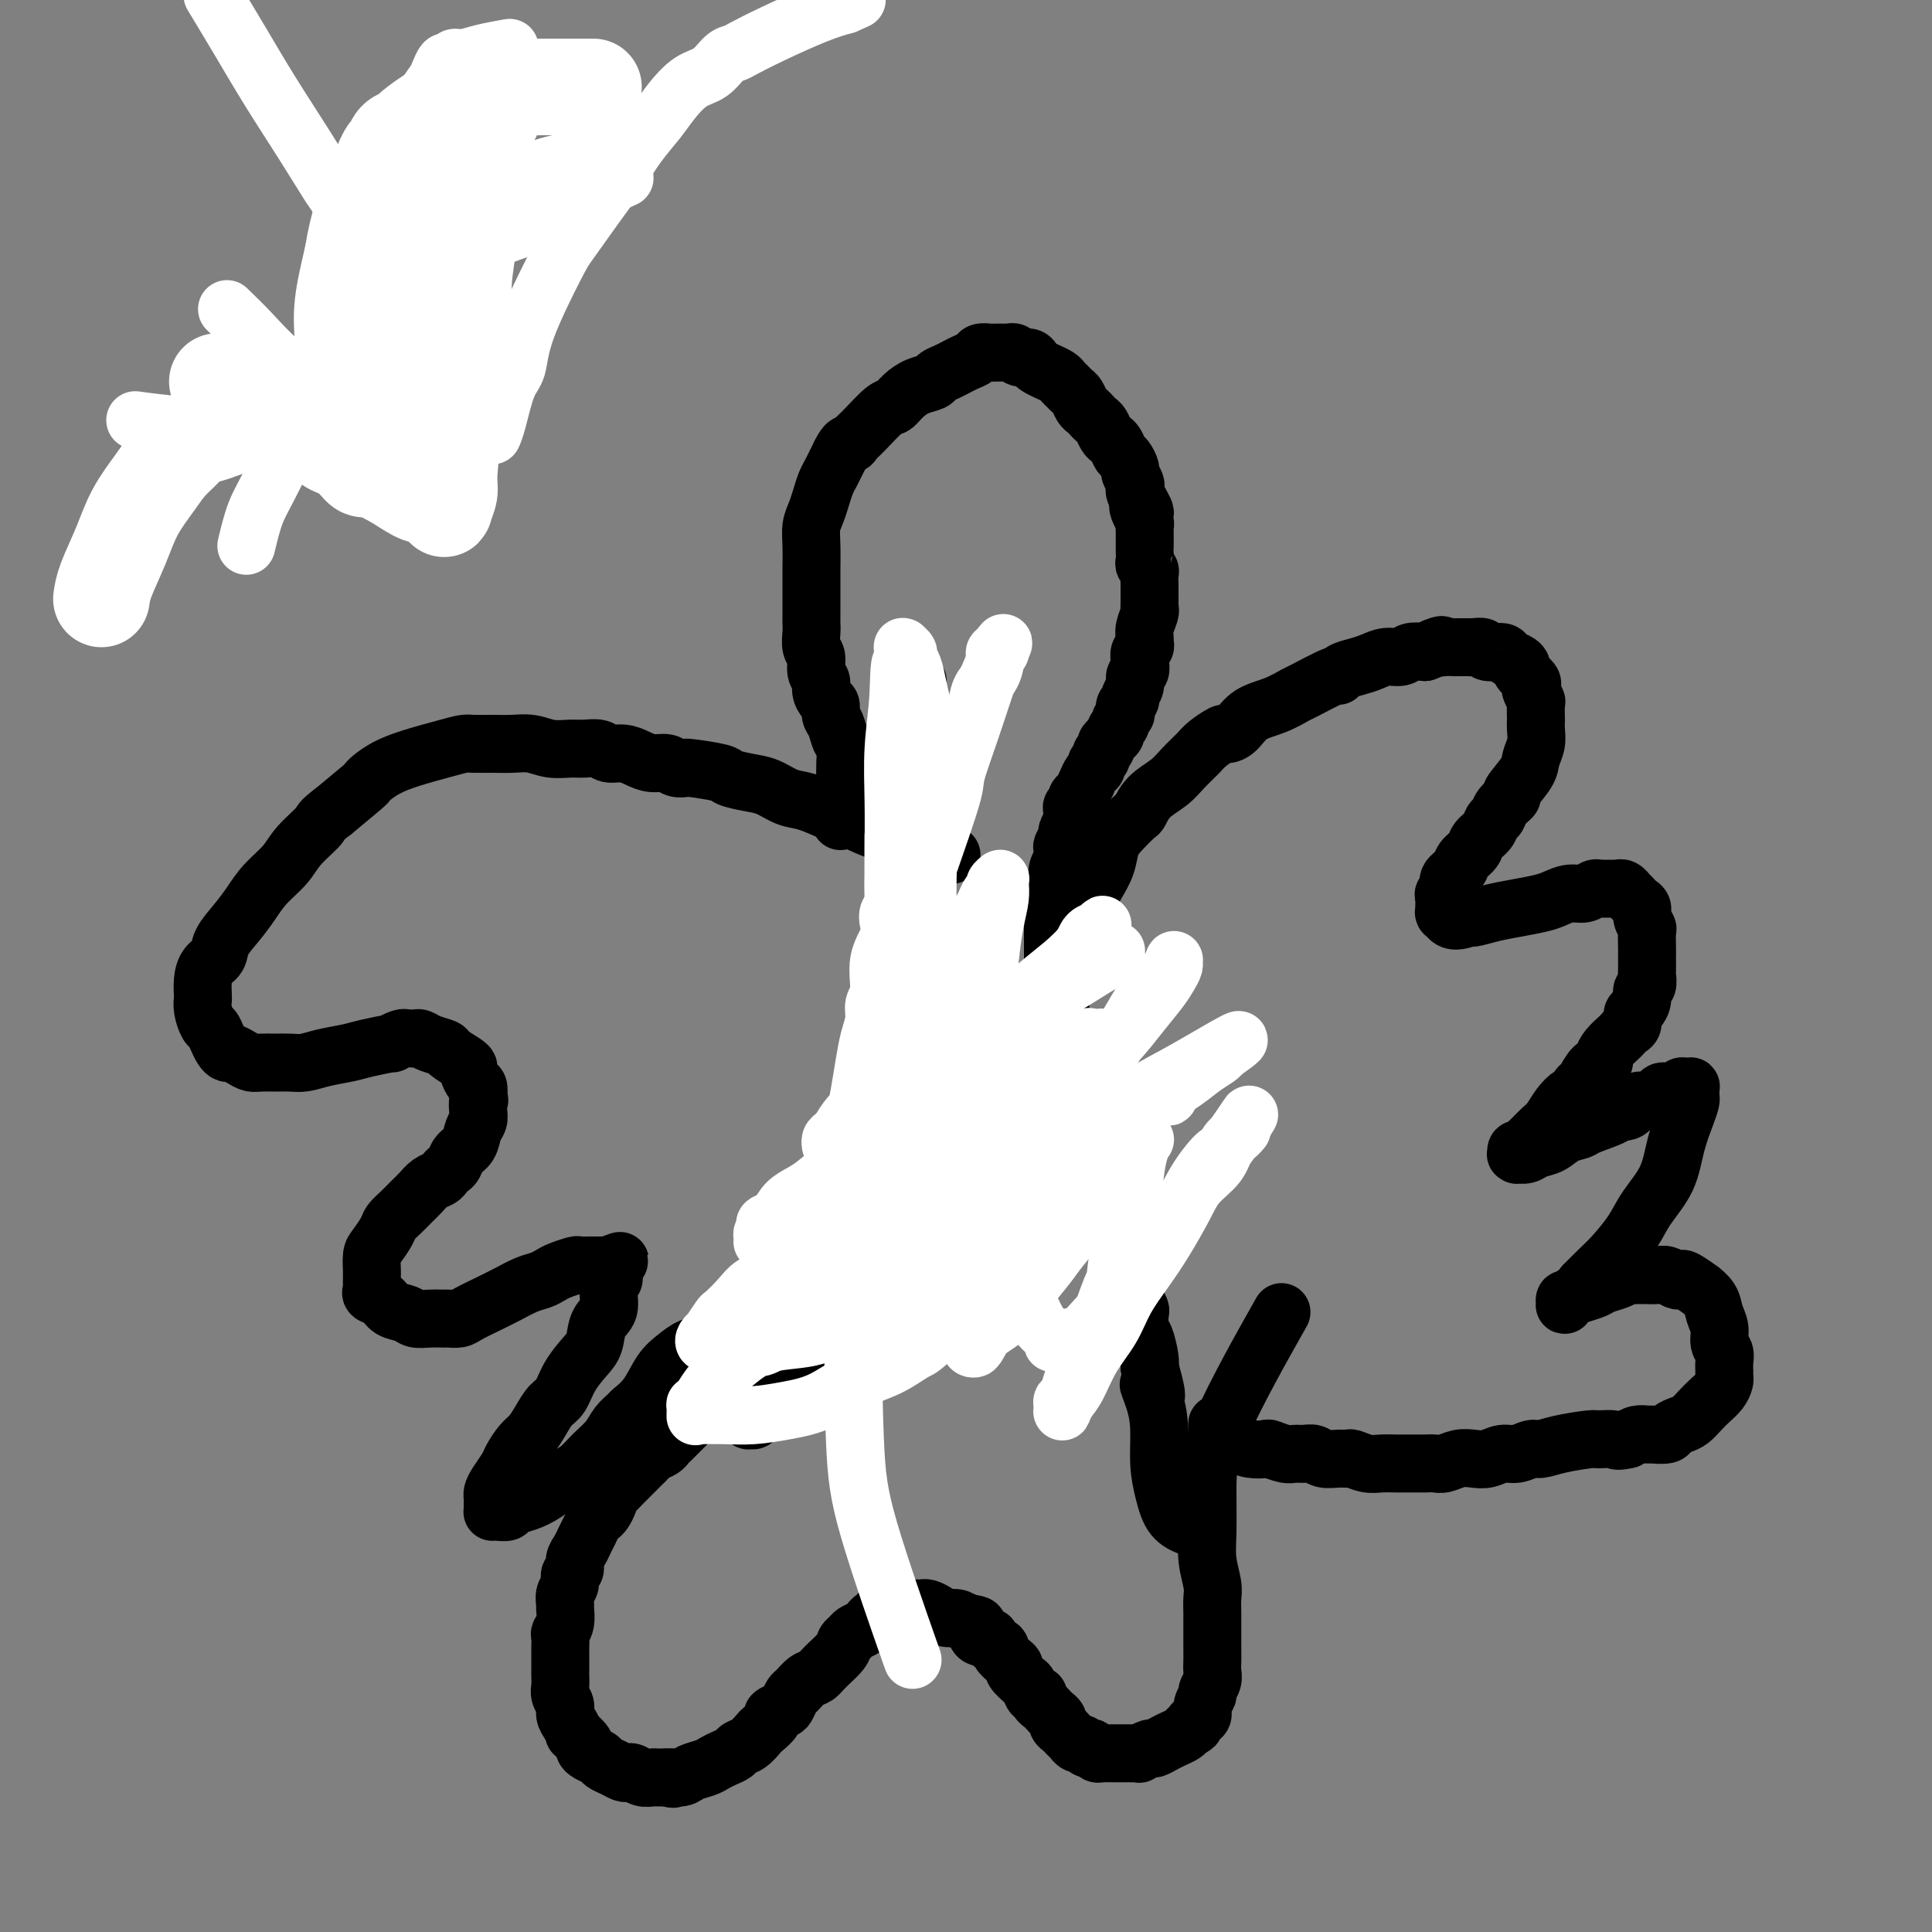 <svg viewBox='0 0 400 400' version='1.1' xmlns='http://www.w3.org/2000/svg' xmlns:xlink='http://www.w3.org/1999/xlink'><rect x="0" y="0" width="400" height="400" fill="#808080" stroke="none"/><g fill='none' stroke='#000000' stroke-width='12' stroke-linecap='round' stroke-linejoin='round'><path d='M174,170c-0.113,-1.540 -0.227,-3.079 0,-4c0.227,-0.921 0.794,-1.223 1,-2c0.206,-0.777 0.052,-2.027 0,-3c-0.052,-0.973 -0.003,-1.668 0,-2c0.003,-0.332 -0.042,-0.301 0,-1c0.042,-0.699 0.170,-2.128 0,-3c-0.170,-0.872 -0.637,-1.189 -1,-2c-0.363,-0.811 -0.623,-2.118 -1,-3c-0.377,-0.882 -0.870,-1.339 -1,-2c-0.130,-0.661 0.105,-1.527 0,-2c-0.105,-0.473 -0.549,-0.553 -1,-1c-0.451,-0.447 -0.909,-1.259 -1,-2c-0.091,-0.741 0.186,-1.410 0,-2c-0.186,-0.590 -0.834,-1.103 -1,-2c-0.166,-0.897 0.152,-2.180 0,-3c-0.152,-0.820 -0.773,-1.177 -1,-2c-0.227,-0.823 -0.061,-2.111 0,-3c0.061,-0.889 0.016,-1.380 0,-2c-0.016,-0.620 -0.004,-1.371 0,-2c0.004,-0.629 0.001,-1.137 0,-2c-0.001,-0.863 -0.001,-2.083 0,-3c0.001,-0.917 0.003,-1.533 0,-2c-0.003,-0.467 -0.012,-0.785 0,-2c0.012,-1.215 0.045,-3.326 0,-5c-0.045,-1.674 -0.167,-2.910 0,-4c0.167,-1.090 0.622,-2.035 1,-3c0.378,-0.965 0.679,-1.949 1,-3c0.321,-1.051 0.663,-2.168 1,-3c0.337,-0.832 0.668,-1.378 1,-2c0.332,-0.622 0.666,-1.321 1,-2c0.334,-0.679 0.667,-1.340 1,-2'/><path d='M174,94c1.337,-2.729 1.681,-2.050 2,-2c0.319,0.050 0.613,-0.528 1,-1c0.387,-0.472 0.869,-0.837 2,-2c1.131,-1.163 2.913,-3.124 4,-4c1.087,-0.876 1.481,-0.669 2,-1c0.519,-0.331 1.164,-1.202 2,-2c0.836,-0.798 1.862,-1.523 3,-2c1.138,-0.477 2.388,-0.705 3,-1c0.612,-0.295 0.588,-0.656 1,-1c0.412,-0.344 1.261,-0.670 2,-1c0.739,-0.330 1.368,-0.663 2,-1c0.632,-0.337 1.268,-0.679 2,-1c0.732,-0.321 1.562,-0.622 2,-1c0.438,-0.378 0.486,-0.833 1,-1c0.514,-0.167 1.496,-0.044 2,0c0.504,0.044 0.531,0.011 1,0c0.469,-0.011 1.382,0.001 2,0c0.618,-0.001 0.943,-0.015 1,0c0.057,0.015 -0.153,0.060 0,0c0.153,-0.060 0.670,-0.224 1,0c0.330,0.224 0.475,0.834 1,1c0.525,0.166 1.431,-0.114 2,0c0.569,0.114 0.800,0.622 1,1c0.200,0.378 0.368,0.626 1,1c0.632,0.374 1.727,0.874 2,1c0.273,0.126 -0.278,-0.121 0,0c0.278,0.121 1.384,0.609 2,1c0.616,0.391 0.742,0.686 1,1c0.258,0.314 0.646,0.647 1,1c0.354,0.353 0.672,0.724 1,1c0.328,0.276 0.665,0.455 1,1c0.335,0.545 0.667,1.454 1,2c0.333,0.546 0.667,0.727 1,1c0.333,0.273 0.667,0.637 1,1c0.333,0.363 0.667,0.726 1,1c0.333,0.274 0.667,0.459 1,1c0.333,0.541 0.666,1.439 1,2c0.334,0.561 0.668,0.784 1,1c0.332,0.216 0.662,0.424 1,1c0.338,0.576 0.683,1.520 1,2c0.317,0.480 0.607,0.496 1,1c0.393,0.504 0.889,1.496 1,2c0.111,0.504 -0.164,0.519 0,1c0.164,0.481 0.766,1.428 1,2c0.234,0.572 0.102,0.769 0,1c-0.102,0.231 -0.172,0.494 0,1c0.172,0.506 0.586,1.253 1,2'/><path d='M236,104c2.027,3.598 0.596,1.594 0,1c-0.596,-0.594 -0.356,0.221 0,1c0.356,0.779 0.827,1.523 1,2c0.173,0.477 0.046,0.688 0,1c-0.046,0.312 -0.012,0.727 0,1c0.012,0.273 0.004,0.406 0,1c-0.004,0.594 -0.002,1.651 0,2c0.002,0.349 0.004,-0.008 0,0c-0.004,0.008 -0.015,0.382 0,1c0.015,0.618 0.057,1.479 0,2c-0.057,0.521 -0.211,0.703 0,1c0.211,0.297 0.789,0.708 1,1c0.211,0.292 0.057,0.463 0,1c-0.057,0.537 -0.015,1.440 0,2c0.015,0.560 0.005,0.778 0,1c-0.005,0.222 -0.005,0.447 0,1c0.005,0.553 0.016,1.433 0,2c-0.016,0.567 -0.057,0.820 0,1c0.057,0.180 0.212,0.286 0,1c-0.212,0.714 -0.793,2.036 -1,3c-0.207,0.964 -0.042,1.570 0,2c0.042,0.430 -0.040,0.682 0,1c0.040,0.318 0.203,0.700 0,1c-0.203,0.300 -0.771,0.517 -1,1c-0.229,0.483 -0.118,1.232 0,2c0.118,0.768 0.243,1.554 0,2c-0.243,0.446 -0.853,0.553 -1,1c-0.147,0.447 0.171,1.233 0,2c-0.171,0.767 -0.829,1.515 -1,2c-0.171,0.485 0.146,0.707 0,1c-0.146,0.293 -0.756,0.656 -1,1c-0.244,0.344 -0.122,0.670 0,1c0.122,0.330 0.244,0.666 0,1c-0.244,0.334 -0.853,0.667 -1,1c-0.147,0.333 0.167,0.667 0,1c-0.167,0.333 -0.814,0.667 -1,1c-0.186,0.333 0.090,0.667 0,1c-0.090,0.333 -0.545,0.667 -1,1c-0.455,0.333 -0.911,0.667 -1,1c-0.089,0.333 0.187,0.667 0,1c-0.187,0.333 -0.838,0.666 -1,1c-0.162,0.334 0.164,0.670 0,1c-0.164,0.330 -0.817,0.656 -1,1c-0.183,0.344 0.105,0.708 0,1c-0.105,0.292 -0.601,0.512 -1,1c-0.399,0.488 -0.699,1.244 -1,2'/><path d='M225,162c-2.326,5.041 -2.140,3.144 -2,3c0.140,-0.144 0.235,1.466 0,2c-0.235,0.534 -0.799,-0.008 -1,0c-0.201,0.008 -0.039,0.564 0,1c0.039,0.436 -0.046,0.751 0,1c0.046,0.249 0.223,0.433 0,1c-0.223,0.567 -0.845,1.519 -1,2c-0.155,0.481 0.156,0.492 0,1c-0.156,0.508 -0.777,1.515 -1,2c-0.223,0.485 -0.046,0.449 0,1c0.046,0.551 -0.040,1.691 0,2c0.040,0.309 0.207,-0.211 0,0c-0.207,0.211 -0.786,1.155 -1,2c-0.214,0.845 -0.061,1.591 0,2c0.061,0.409 0.030,0.479 0,1c-0.030,0.521 -0.061,1.491 0,2c0.061,0.509 0.212,0.556 0,1c-0.212,0.444 -0.789,1.285 -1,2c-0.211,0.715 -0.057,1.304 0,2c0.057,0.696 0.015,1.500 0,2c-0.015,0.500 -0.004,0.697 0,1c0.004,0.303 0.001,0.714 0,1c-0.001,0.286 -0.000,0.447 0,1c0.000,0.553 0.000,1.496 0,2c-0.000,0.504 -0.000,0.568 0,1c0.000,0.432 0.000,1.233 0,2c-0.000,0.767 -0.000,1.500 0,2c0.000,0.500 0.000,0.768 0,1c-0.000,0.232 0.000,0.430 0,1c-0.000,0.570 -0.000,1.514 0,2c0.000,0.486 0.000,0.516 0,1c-0.000,0.484 -0.000,1.424 0,2c0.000,0.576 0.000,0.789 0,1c-0.000,0.211 -0.000,0.419 0,1c0.000,0.581 0.000,1.536 0,2c-0.000,0.464 -0.001,0.438 0,1c0.001,0.562 0.004,1.712 0,2c-0.004,0.288 -0.015,-0.288 0,0c0.015,0.288 0.057,1.439 0,2c-0.057,0.561 -0.212,0.531 0,1c0.212,0.469 0.792,1.435 1,2c0.208,0.565 0.046,0.729 0,1c-0.046,0.271 0.026,0.650 0,1c-0.026,0.350 -0.150,0.671 0,1c0.150,0.329 0.575,0.664 1,1'/><path d='M220,225c0.305,5.903 0.068,2.159 0,1c-0.068,-1.159 0.033,0.267 0,1c-0.033,0.733 -0.201,0.774 0,1c0.201,0.226 0.771,0.638 1,1c0.229,0.362 0.118,0.675 0,1c-0.118,0.325 -0.241,0.663 0,1c0.241,0.337 0.848,0.671 1,1c0.152,0.329 -0.152,0.651 0,1c0.152,0.349 0.759,0.724 1,1c0.241,0.276 0.117,0.451 0,1c-0.117,0.549 -0.227,1.471 0,2c0.227,0.529 0.792,0.667 1,1c0.208,0.333 0.060,0.863 0,1c-0.060,0.137 -0.031,-0.118 0,0c0.031,0.118 0.065,0.609 0,1c-0.065,0.391 -0.229,0.681 0,1c0.229,0.319 0.850,0.667 1,1c0.150,0.333 -0.171,0.653 0,1c0.171,0.347 0.834,0.723 1,1c0.166,0.277 -0.167,0.456 0,1c0.167,0.544 0.833,1.454 1,2c0.167,0.546 -0.165,0.729 0,1c0.165,0.271 0.828,0.631 1,1c0.172,0.369 -0.146,0.747 0,1c0.146,0.253 0.757,0.382 1,1c0.243,0.618 0.116,1.724 0,2c-0.116,0.276 -0.223,-0.277 0,0c0.223,0.277 0.777,1.383 1,2c0.223,0.617 0.116,0.743 0,1c-0.116,0.257 -0.243,0.645 0,1c0.243,0.355 0.854,0.676 1,1c0.146,0.324 -0.172,0.649 0,1c0.172,0.351 0.835,0.728 1,1c0.165,0.272 -0.167,0.439 0,1c0.167,0.561 0.832,1.515 1,2c0.168,0.485 -0.162,0.501 0,1c0.162,0.499 0.814,1.480 1,2c0.186,0.520 -0.094,0.580 0,1c0.094,0.420 0.564,1.198 1,2c0.436,0.802 0.839,1.626 1,2c0.161,0.374 0.082,0.299 0,1c-0.082,0.701 -0.166,2.178 0,3c0.166,0.822 0.583,0.991 1,2c0.417,1.009 0.833,2.860 1,4c0.167,1.140 0.083,1.570 0,2'/><path d='M238,283c2.741,9.769 0.593,5.192 0,4c-0.593,-1.192 0.367,1.000 1,3c0.633,2.000 0.937,3.808 1,6c0.063,2.192 -0.116,4.770 0,7c0.116,2.230 0.526,4.113 1,6c0.474,1.887 1.012,3.777 2,5c0.988,1.223 2.425,1.778 3,2c0.575,0.222 0.287,0.111 0,0'/><path d='M190,141c-0.000,2.291 -0.000,4.582 0,7c0.000,2.418 0.000,4.961 0,8c-0.000,3.039 -0.001,6.572 0,9c0.001,2.428 0.004,3.749 0,5c-0.004,1.251 -0.015,2.431 0,4c0.015,1.569 0.057,3.525 0,5c-0.057,1.475 -0.211,2.467 0,4c0.211,1.533 0.788,3.607 1,5c0.212,1.393 0.061,2.106 0,3c-0.061,0.894 -0.030,1.967 0,3c0.030,1.033 0.061,2.024 0,3c-0.061,0.976 -0.212,1.937 0,3c0.212,1.063 0.789,2.228 1,3c0.211,0.772 0.056,1.151 0,2c-0.056,0.849 -0.014,2.169 0,3c0.014,0.831 -0.000,1.172 0,2c0.000,0.828 0.014,2.141 0,3c-0.014,0.859 -0.057,1.263 0,2c0.057,0.737 0.212,1.807 0,3c-0.212,1.193 -0.793,2.508 -1,3c-0.207,0.492 -0.040,0.161 0,1c0.040,0.839 -0.046,2.848 0,4c0.046,1.152 0.224,1.445 0,2c-0.224,0.555 -0.849,1.370 -1,2c-0.151,0.630 0.170,1.075 0,2c-0.170,0.925 -0.833,2.331 -1,3c-0.167,0.669 0.163,0.602 0,1c-0.163,0.398 -0.817,1.262 -1,2c-0.183,0.738 0.107,1.352 0,2c-0.107,0.648 -0.609,1.331 -1,2c-0.391,0.669 -0.671,1.323 -1,2c-0.329,0.677 -0.707,1.377 -1,2c-0.293,0.623 -0.502,1.168 -1,2c-0.498,0.832 -1.285,1.952 -2,3c-0.715,1.048 -1.357,2.024 -2,3'/><path d='M180,254c-1.500,2.153 -1.748,1.536 -2,2c-0.252,0.464 -0.506,2.009 -1,3c-0.494,0.991 -1.229,1.427 -2,2c-0.771,0.573 -1.579,1.281 -2,2c-0.421,0.719 -0.456,1.448 -1,2c-0.544,0.552 -1.598,0.925 -2,1c-0.402,0.075 -0.153,-0.149 0,0c0.153,0.149 0.210,0.670 0,1c-0.210,0.330 -0.686,0.470 -1,1c-0.314,0.530 -0.465,1.451 -1,2c-0.535,0.549 -1.453,0.725 -2,1c-0.547,0.275 -0.724,0.650 -1,1c-0.276,0.350 -0.650,0.675 -1,1c-0.350,0.325 -0.675,0.649 -1,1c-0.325,0.351 -0.650,0.728 -1,1c-0.350,0.272 -0.724,0.440 -1,1c-0.276,0.560 -0.454,1.511 -1,2c-0.546,0.489 -1.460,0.516 -2,1c-0.540,0.484 -0.707,1.425 -1,2c-0.293,0.575 -0.714,0.784 -1,1c-0.286,0.216 -0.439,0.439 -1,1c-0.561,0.561 -1.530,1.460 -2,2c-0.470,0.540 -0.440,0.722 -1,1c-0.560,0.278 -1.708,0.652 -2,1c-0.292,0.348 0.273,0.671 0,1c-0.273,0.329 -1.383,0.666 -2,1c-0.617,0.334 -0.743,0.667 -1,1c-0.257,0.333 -0.647,0.668 -1,1c-0.353,0.332 -0.668,0.663 -1,1c-0.332,0.337 -0.680,0.682 -1,1c-0.320,0.318 -0.610,0.610 -1,1c-0.390,0.390 -0.878,0.878 -1,1c-0.122,0.122 0.122,-0.122 0,0c-0.122,0.122 -0.609,0.610 -1,1c-0.391,0.390 -0.686,0.682 -1,1c-0.314,0.318 -0.647,0.663 -1,1c-0.353,0.337 -0.724,0.668 -1,1c-0.276,0.332 -0.455,0.666 -1,1c-0.545,0.334 -1.455,0.667 -2,1c-0.545,0.333 -0.723,0.667 -1,1c-0.277,0.333 -0.651,0.667 -1,1c-0.349,0.333 -0.671,0.667 -1,1c-0.329,0.333 -0.666,0.667 -1,1c-0.334,0.333 -0.667,0.667 -1,1c-0.333,0.333 -0.667,0.667 -1,1c-0.333,0.333 -0.667,0.667 -1,1'/><path d='M128,308c-8.284,8.605 -2.993,3.118 -1,1c1.993,-2.118 0.689,-0.867 0,0c-0.689,0.867 -0.762,1.348 -1,2c-0.238,0.652 -0.641,1.473 -1,2c-0.359,0.527 -0.673,0.760 -1,1c-0.327,0.240 -0.666,0.487 -1,1c-0.334,0.513 -0.663,1.293 -1,2c-0.337,0.707 -0.683,1.340 -1,2c-0.317,0.660 -0.606,1.346 -1,2c-0.394,0.654 -0.894,1.277 -1,2c-0.106,0.723 0.182,1.546 0,2c-0.182,0.454 -0.834,0.540 -1,1c-0.166,0.460 0.153,1.296 0,2c-0.153,0.704 -0.777,1.278 -1,2c-0.223,0.722 -0.046,1.593 0,2c0.046,0.407 -0.040,0.351 0,1c0.040,0.649 0.207,2.004 0,3c-0.207,0.996 -0.788,1.633 -1,2c-0.212,0.367 -0.057,0.466 0,1c0.057,0.534 0.015,1.505 0,2c-0.015,0.495 -0.004,0.513 0,1c0.004,0.487 0.001,1.443 0,2c-0.001,0.557 -0.001,0.716 0,1c0.001,0.284 0.004,0.695 0,1c-0.004,0.305 -0.016,0.505 0,1c0.016,0.495 0.059,1.287 0,2c-0.059,0.713 -0.222,1.348 0,2c0.222,0.652 0.828,1.322 1,2c0.172,0.678 -0.090,1.365 0,2c0.090,0.635 0.531,1.217 1,2c0.469,0.783 0.965,1.768 1,2c0.035,0.232 -0.390,-0.289 0,0c0.390,0.289 1.595,1.387 2,2c0.405,0.613 0.009,0.741 0,1c-0.009,0.259 0.368,0.647 1,1c0.632,0.353 1.517,0.669 2,1c0.483,0.331 0.562,0.676 1,1c0.438,0.324 1.233,0.626 2,1c0.767,0.374 1.505,0.818 2,1c0.495,0.182 0.749,0.101 1,0c0.251,-0.101 0.501,-0.223 1,0c0.499,0.223 1.247,0.792 2,1c0.753,0.208 1.511,0.056 2,0c0.489,-0.056 0.709,-0.015 1,0c0.291,0.015 0.655,0.004 1,0c0.345,-0.004 0.673,-0.002 1,0'/><path d='M138,368c2.292,0.606 1.023,0.121 1,0c-0.023,-0.121 1.201,0.122 2,0c0.799,-0.122 1.174,-0.610 2,-1c0.826,-0.390 2.104,-0.682 3,-1c0.896,-0.318 1.408,-0.661 2,-1c0.592,-0.339 1.262,-0.672 2,-1c0.738,-0.328 1.544,-0.650 2,-1c0.456,-0.350 0.561,-0.727 1,-1c0.439,-0.273 1.212,-0.440 2,-1c0.788,-0.560 1.591,-1.512 2,-2c0.409,-0.488 0.424,-0.511 1,-1c0.576,-0.489 1.713,-1.445 2,-2c0.287,-0.555 -0.275,-0.711 0,-1c0.275,-0.289 1.386,-0.711 2,-1c0.614,-0.289 0.731,-0.444 1,-1c0.269,-0.556 0.690,-1.513 1,-2c0.310,-0.487 0.510,-0.504 1,-1c0.490,-0.496 1.269,-1.470 2,-2c0.731,-0.530 1.415,-0.614 2,-1c0.585,-0.386 1.073,-1.073 2,-2c0.927,-0.927 2.293,-2.093 3,-3c0.707,-0.907 0.754,-1.553 1,-2c0.246,-0.447 0.692,-0.693 1,-1c0.308,-0.307 0.477,-0.675 1,-1c0.523,-0.325 1.398,-0.608 2,-1c0.602,-0.392 0.931,-0.893 1,-1c0.069,-0.107 -0.122,0.181 0,0c0.122,-0.181 0.558,-0.832 1,-1c0.442,-0.168 0.892,0.147 1,0c0.108,-0.147 -0.126,-0.757 0,-1c0.126,-0.243 0.611,-0.118 1,0c0.389,0.118 0.682,0.228 1,0c0.318,-0.228 0.663,-0.793 1,-1c0.337,-0.207 0.667,-0.055 1,0c0.333,0.055 0.667,0.015 1,0c0.333,-0.015 0.663,-0.004 1,0c0.337,0.004 0.681,0.000 1,0c0.319,-0.000 0.613,0.003 1,0c0.387,-0.003 0.866,-0.011 1,0c0.134,0.011 -0.077,0.041 0,0c0.077,-0.041 0.443,-0.152 1,0c0.557,0.152 1.304,0.566 2,1c0.696,0.434 1.341,0.886 2,1c0.659,0.114 1.331,-0.110 2,0c0.669,0.110 1.334,0.555 2,1'/><path d='M200,336c3.399,0.338 2.397,0.682 2,1c-0.397,0.318 -0.189,0.610 0,1c0.189,0.390 0.361,0.877 1,1c0.639,0.123 1.747,-0.118 2,0c0.253,0.118 -0.348,0.595 0,1c0.348,0.405 1.647,0.737 2,1c0.353,0.263 -0.238,0.456 0,1c0.238,0.544 1.307,1.440 2,2c0.693,0.560 1.012,0.785 1,1c-0.012,0.215 -0.353,0.421 0,1c0.353,0.579 1.400,1.531 2,2c0.600,0.469 0.752,0.454 1,1c0.248,0.546 0.591,1.652 1,2c0.409,0.348 0.883,-0.061 1,0c0.117,0.061 -0.122,0.594 0,1c0.122,0.406 0.606,0.686 1,1c0.394,0.314 0.697,0.662 1,1c0.303,0.338 0.606,0.668 1,1c0.394,0.332 0.880,0.667 1,1c0.120,0.333 -0.126,0.662 0,1c0.126,0.338 0.625,0.683 1,1c0.375,0.317 0.625,0.606 1,1c0.375,0.394 0.874,0.894 1,1c0.126,0.106 -0.120,-0.182 0,0c0.120,0.182 0.606,0.832 1,1c0.394,0.168 0.697,-0.147 1,0c0.303,0.147 0.606,0.757 1,1c0.394,0.243 0.879,0.118 1,0c0.121,-0.118 -0.121,-0.228 0,0c0.121,0.228 0.606,0.793 1,1c0.394,0.207 0.697,0.055 1,0c0.303,-0.055 0.606,-0.015 1,0c0.394,0.015 0.879,0.004 1,0c0.121,-0.004 -0.122,-0.001 0,0c0.122,0.001 0.610,0.000 1,0c0.390,-0.000 0.683,-0.000 1,0c0.317,0.000 0.657,0.001 1,0c0.343,-0.001 0.687,-0.004 1,0c0.313,0.004 0.594,0.016 1,0c0.406,-0.016 0.938,-0.060 1,0c0.062,0.060 -0.346,0.223 0,0c0.346,-0.223 1.444,-0.833 2,-1c0.556,-0.167 0.569,0.110 1,0c0.431,-0.110 1.281,-0.607 2,-1c0.719,-0.393 1.309,-0.683 2,-1c0.691,-0.317 1.483,-0.662 2,-1c0.517,-0.338 0.758,-0.669 1,-1'/><path d='M246,358c2.040,-0.949 1.139,-0.822 1,-1c-0.139,-0.178 0.484,-0.663 1,-1c0.516,-0.337 0.927,-0.527 1,-1c0.073,-0.473 -0.191,-1.229 0,-2c0.191,-0.771 0.836,-1.557 1,-2c0.164,-0.443 -0.152,-0.541 0,-1c0.152,-0.459 0.773,-1.278 1,-2c0.227,-0.722 0.061,-1.348 0,-2c-0.061,-0.652 -0.016,-1.330 0,-2c0.016,-0.670 0.004,-1.333 0,-2c-0.004,-0.667 -0.001,-1.337 0,-2c0.001,-0.663 0.001,-1.320 0,-2c-0.001,-0.680 -0.004,-1.384 0,-2c0.004,-0.616 0.015,-1.143 0,-2c-0.015,-0.857 -0.057,-2.042 0,-3c0.057,-0.958 0.212,-1.689 0,-3c-0.212,-1.311 -0.790,-3.203 -1,-5c-0.210,-1.797 -0.051,-3.501 0,-6c0.051,-2.499 -0.007,-5.794 0,-9c0.007,-3.206 0.079,-6.325 3,-13c2.921,-6.675 8.692,-16.907 11,-21c2.308,-4.093 1.154,-2.046 0,0'/><path d='M218,217c0.218,-1.325 0.436,-2.649 1,-6c0.564,-3.351 1.475,-8.728 2,-11c0.525,-2.272 0.665,-1.440 1,-2c0.335,-0.560 0.866,-2.512 1,-4c0.134,-1.488 -0.129,-2.512 0,-3c0.129,-0.488 0.650,-0.441 1,-1c0.350,-0.559 0.529,-1.724 1,-3c0.471,-1.276 1.233,-2.665 2,-4c0.767,-1.335 1.539,-2.618 2,-4c0.461,-1.382 0.611,-2.862 1,-4c0.389,-1.138 1.017,-1.932 2,-3c0.983,-1.068 2.321,-2.410 3,-3c0.679,-0.590 0.700,-0.427 1,-1c0.300,-0.573 0.880,-1.882 2,-3c1.120,-1.118 2.780,-2.044 4,-3c1.220,-0.956 2.000,-1.940 3,-3c1.000,-1.060 2.221,-2.194 3,-3c0.779,-0.806 1.116,-1.284 2,-2c0.884,-0.716 2.315,-1.672 3,-2c0.685,-0.328 0.625,-0.029 1,0c0.375,0.029 1.184,-0.214 2,-1c0.816,-0.786 1.638,-2.117 3,-3c1.362,-0.883 3.265,-1.318 5,-2c1.735,-0.682 3.304,-1.611 4,-2c0.696,-0.389 0.521,-0.237 2,-1c1.479,-0.763 4.612,-2.442 6,-3c1.388,-0.558 1.032,0.004 1,0c-0.032,-0.004 0.260,-0.574 1,-1c0.740,-0.426 1.927,-0.706 3,-1c1.073,-0.294 2.033,-0.601 3,-1c0.967,-0.399 1.939,-0.890 3,-1c1.061,-0.110 2.209,0.163 3,0c0.791,-0.163 1.226,-0.761 2,-1c0.774,-0.239 1.887,-0.120 3,0'/><path d='M295,135c5.931,-2.238 2.760,-1.332 2,-1c-0.760,0.332 0.892,0.089 2,0c1.108,-0.089 1.672,-0.024 2,0c0.328,0.024 0.421,0.005 1,0c0.579,-0.005 1.645,0.003 2,0c0.355,-0.003 0.001,-0.016 0,0c-0.001,0.016 0.352,0.060 1,0c0.648,-0.060 1.592,-0.223 2,0c0.408,0.223 0.282,0.834 1,1c0.718,0.166 2.281,-0.111 3,0c0.719,0.111 0.592,0.611 1,1c0.408,0.389 1.349,0.668 2,1c0.651,0.332 1.011,0.718 1,1c-0.011,0.282 -0.391,0.461 0,1c0.391,0.539 1.555,1.437 2,2c0.445,0.563 0.172,0.789 0,1c-0.172,0.211 -0.242,0.405 0,1c0.242,0.595 0.797,1.590 1,2c0.203,0.410 0.055,0.234 0,1c-0.055,0.766 -0.018,2.474 0,3c0.018,0.526 0.018,-0.128 0,0c-0.018,0.128 -0.055,1.040 0,2c0.055,0.960 0.202,1.969 0,3c-0.202,1.031 -0.755,2.086 -1,3c-0.245,0.914 -0.184,1.688 -1,3c-0.816,1.312 -2.509,3.163 -3,4c-0.491,0.837 0.220,0.661 0,1c-0.220,0.339 -1.373,1.193 -2,2c-0.627,0.807 -0.730,1.567 -1,2c-0.270,0.433 -0.706,0.539 -1,1c-0.294,0.461 -0.445,1.278 -1,2c-0.555,0.722 -1.516,1.348 -2,2c-0.484,0.652 -0.493,1.330 -1,2c-0.507,0.670 -1.513,1.332 -2,2c-0.487,0.668 -0.456,1.344 -1,2c-0.544,0.656 -1.662,1.294 -2,2c-0.338,0.706 0.106,1.481 0,2c-0.106,0.519 -0.760,0.784 -1,1c-0.240,0.216 -0.064,0.384 0,1c0.064,0.616 0.016,1.681 0,2c-0.016,0.319 -0.002,-0.108 0,0c0.002,0.108 -0.010,0.751 0,1c0.010,0.249 0.041,0.106 0,0c-0.041,-0.106 -0.155,-0.173 0,0c0.155,0.173 0.577,0.587 1,1'/><path d='M300,190c0.894,1.225 3.128,0.287 4,0c0.872,-0.287 0.383,0.078 1,0c0.617,-0.078 2.342,-0.599 4,-1c1.658,-0.401 3.249,-0.681 5,-1c1.751,-0.319 3.663,-0.678 5,-1c1.337,-0.322 2.099,-0.608 3,-1c0.901,-0.392 1.939,-0.890 3,-1c1.061,-0.110 2.143,0.167 3,0c0.857,-0.167 1.487,-0.777 2,-1c0.513,-0.223 0.907,-0.060 1,0c0.093,0.060 -0.116,0.016 0,0c0.116,-0.016 0.557,-0.004 1,0c0.443,0.004 0.889,0.001 1,0c0.111,-0.001 -0.111,-0.001 0,0c0.111,0.001 0.556,0.004 1,0c0.444,-0.004 0.889,-0.016 1,0c0.111,0.016 -0.111,0.060 0,0c0.111,-0.060 0.554,-0.223 1,0c0.446,0.223 0.894,0.833 1,1c0.106,0.167 -0.130,-0.107 0,0c0.130,0.107 0.627,0.596 1,1c0.373,0.404 0.622,0.722 1,1c0.378,0.278 0.886,0.515 1,1c0.114,0.485 -0.166,1.219 0,2c0.166,0.781 0.776,1.609 1,2c0.224,0.391 0.060,0.347 0,1c-0.060,0.653 -0.016,2.005 0,3c0.016,0.995 0.005,1.632 0,2c-0.005,0.368 -0.005,0.465 0,1c0.005,0.535 0.016,1.508 0,2c-0.016,0.492 -0.060,0.503 0,1c0.060,0.497 0.222,1.480 0,2c-0.222,0.520 -0.829,0.577 -1,1c-0.171,0.423 0.095,1.212 0,2c-0.095,0.788 -0.550,1.573 -1,2c-0.450,0.427 -0.893,0.495 -1,1c-0.107,0.505 0.123,1.448 0,2c-0.123,0.552 -0.597,0.715 -1,1c-0.403,0.285 -0.733,0.693 -1,1c-0.267,0.307 -0.470,0.514 -1,1c-0.530,0.486 -1.389,1.251 -2,2c-0.611,0.749 -0.976,1.483 -1,2c-0.024,0.517 0.293,0.819 0,1c-0.293,0.181 -1.194,0.241 -2,1c-0.806,0.759 -1.516,2.217 -2,3c-0.484,0.783 -0.742,0.892 -1,1'/><path d='M327,225c-2.214,2.849 -1.749,1.972 -2,2c-0.251,0.028 -1.219,0.963 -2,2c-0.781,1.037 -1.375,2.177 -2,3c-0.625,0.823 -1.282,1.330 -2,2c-0.718,0.670 -1.499,1.504 -2,2c-0.501,0.496 -0.722,0.655 -1,1c-0.278,0.345 -0.612,0.877 -1,1c-0.388,0.123 -0.830,-0.162 -1,0c-0.170,0.162 -0.069,0.772 0,1c0.069,0.228 0.104,0.073 0,0c-0.104,-0.073 -0.349,-0.065 0,0c0.349,0.065 1.291,0.186 2,0c0.709,-0.186 1.184,-0.679 2,-1c0.816,-0.321 1.974,-0.471 3,-1c1.026,-0.529 1.919,-1.439 3,-2c1.081,-0.561 2.348,-0.775 3,-1c0.652,-0.225 0.688,-0.460 2,-1c1.312,-0.540 3.898,-1.384 5,-2c1.102,-0.616 0.719,-1.005 1,-1c0.281,0.005 1.227,0.404 2,0c0.773,-0.404 1.373,-1.611 2,-2c0.627,-0.389 1.281,0.039 2,0c0.719,-0.039 1.502,-0.545 2,-1c0.498,-0.455 0.711,-0.858 1,-1c0.289,-0.142 0.655,-0.024 1,0c0.345,0.024 0.671,-0.046 1,0c0.329,0.046 0.663,0.208 1,0c0.337,-0.208 0.679,-0.785 1,-1c0.321,-0.215 0.622,-0.068 1,0c0.378,0.068 0.834,0.059 1,0c0.166,-0.059 0.042,-0.167 0,0c-0.042,0.167 -0.004,0.608 0,1c0.004,0.392 -0.027,0.736 0,1c0.027,0.264 0.114,0.450 0,1c-0.114,0.550 -0.427,1.464 -1,3c-0.573,1.536 -1.406,3.692 -2,6c-0.594,2.308 -0.949,4.767 -2,7c-1.051,2.233 -2.798,4.239 -4,6c-1.202,1.761 -1.858,3.276 -3,5c-1.142,1.724 -2.769,3.656 -4,5c-1.231,1.344 -2.066,2.098 -3,3c-0.934,0.902 -1.967,1.951 -3,3'/><path d='M328,266c-3.039,3.792 -2.135,2.271 -2,2c0.135,-0.271 -0.497,0.709 -1,1c-0.503,0.291 -0.876,-0.107 -1,0c-0.124,0.107 0.001,0.719 0,1c-0.001,0.281 -0.129,0.230 0,0c0.129,-0.230 0.513,-0.639 1,-1c0.487,-0.361 1.076,-0.675 2,-1c0.924,-0.325 2.184,-0.661 3,-1c0.816,-0.339 1.188,-0.679 2,-1c0.812,-0.321 2.063,-0.622 3,-1c0.937,-0.378 1.560,-0.833 2,-1c0.440,-0.167 0.698,-0.044 1,0c0.302,0.044 0.647,0.011 1,0c0.353,-0.011 0.714,0.001 1,0c0.286,-0.001 0.497,-0.014 1,0c0.503,0.014 1.298,0.054 2,0c0.702,-0.054 1.310,-0.203 2,0c0.690,0.203 1.461,0.757 2,1c0.539,0.243 0.845,0.175 1,0c0.155,-0.175 0.160,-0.458 1,0c0.840,0.458 2.516,1.659 3,2c0.484,0.341 -0.225,-0.176 0,0c0.225,0.176 1.385,1.044 2,2c0.615,0.956 0.687,1.999 1,3c0.313,1.001 0.869,1.960 1,3c0.131,1.040 -0.161,2.163 0,3c0.161,0.837 0.776,1.389 1,2c0.224,0.611 0.058,1.280 0,2c-0.058,0.720 -0.007,1.491 0,2c0.007,0.509 -0.028,0.755 0,1c0.028,0.245 0.121,0.489 0,1c-0.121,0.511 -0.455,1.289 -1,2c-0.545,0.711 -1.302,1.356 -2,2c-0.698,0.644 -1.337,1.287 -2,2c-0.663,0.713 -1.351,1.498 -2,2c-0.649,0.502 -1.258,0.723 -2,1c-0.742,0.277 -1.616,0.609 -2,1c-0.384,0.391 -0.277,0.839 -1,1c-0.723,0.161 -2.276,0.033 -3,0c-0.724,-0.033 -0.618,0.030 -1,0c-0.382,-0.030 -1.252,-0.151 -2,0c-0.748,0.151 -1.374,0.576 -2,1'/><path d='M337,298c-2.519,0.616 -2.317,0.155 -3,0c-0.683,-0.155 -2.251,-0.004 -3,0c-0.749,0.004 -0.679,-0.138 -2,0c-1.321,0.138 -4.033,0.558 -6,1c-1.967,0.442 -3.187,0.907 -4,1c-0.813,0.093 -1.218,-0.185 -2,0c-0.782,0.185 -1.941,0.833 -3,1c-1.059,0.167 -2.016,-0.148 -3,0c-0.984,0.148 -1.993,0.758 -3,1c-1.007,0.242 -2.013,0.118 -3,0c-0.987,-0.118 -1.955,-0.228 -3,0c-1.045,0.228 -2.167,0.793 -3,1c-0.833,0.207 -1.377,0.056 -2,0c-0.623,-0.056 -1.325,-0.015 -2,0c-0.675,0.015 -1.324,0.005 -2,0c-0.676,-0.005 -1.379,-0.005 -2,0c-0.621,0.005 -1.160,0.016 -2,0c-0.840,-0.016 -1.981,-0.057 -3,0c-1.019,0.057 -1.915,0.212 -3,0c-1.085,-0.212 -2.360,-0.793 -3,-1c-0.640,-0.207 -0.647,-0.041 -1,0c-0.353,0.041 -1.054,-0.042 -2,0c-0.946,0.042 -2.139,0.208 -3,0c-0.861,-0.208 -1.390,-0.792 -2,-1c-0.610,-0.208 -1.299,-0.042 -2,0c-0.701,0.042 -1.412,-0.041 -2,0c-0.588,0.041 -1.052,0.204 -2,0c-0.948,-0.204 -2.380,-0.776 -3,-1c-0.620,-0.224 -0.429,-0.100 -1,0c-0.571,0.100 -1.904,0.177 -3,0c-1.096,-0.177 -1.954,-0.608 -3,-1c-1.046,-0.392 -2.280,-0.744 -3,-1c-0.720,-0.256 -0.925,-0.415 -1,-1c-0.075,-0.585 -0.022,-1.596 0,-2c0.022,-0.404 0.011,-0.202 0,0'/><path d='M197,177c-1.667,-0.100 -3.333,-0.201 -5,-1c-1.667,-0.799 -3.334,-2.298 -5,-3c-1.666,-0.702 -3.330,-0.607 -5,-1c-1.670,-0.393 -3.346,-1.275 -5,-2c-1.654,-0.725 -3.288,-1.293 -5,-2c-1.712,-0.707 -3.503,-1.551 -5,-2c-1.497,-0.449 -2.700,-0.501 -4,-1c-1.300,-0.499 -2.695,-1.444 -4,-2c-1.305,-0.556 -2.518,-0.723 -4,-1c-1.482,-0.277 -3.233,-0.663 -4,-1c-0.767,-0.337 -0.552,-0.625 -2,-1c-1.448,-0.375 -4.561,-0.836 -6,-1c-1.439,-0.164 -1.203,-0.029 -1,0c0.203,0.029 0.375,-0.047 0,0c-0.375,0.047 -1.296,0.219 -2,0c-0.704,-0.219 -1.190,-0.828 -2,-1c-0.810,-0.172 -1.945,0.094 -3,0c-1.055,-0.094 -2.029,-0.547 -3,-1c-0.971,-0.453 -1.939,-0.906 -3,-1c-1.061,-0.094 -2.216,0.172 -3,0c-0.784,-0.172 -1.199,-0.782 -2,-1c-0.801,-0.218 -1.988,-0.044 -3,0c-1.012,0.044 -1.848,-0.041 -3,0c-1.152,0.041 -2.620,0.207 -4,0c-1.380,-0.207 -2.672,-0.788 -4,-1c-1.328,-0.212 -2.691,-0.055 -4,0c-1.309,0.055 -2.565,0.007 -4,0c-1.435,-0.007 -3.048,0.028 -4,0c-0.952,-0.028 -1.242,-0.120 -2,0c-0.758,0.120 -1.983,0.453 -4,1c-2.017,0.547 -4.827,1.309 -7,2c-2.173,0.691 -3.709,1.309 -5,2c-1.291,0.691 -2.336,1.453 -3,2c-0.664,0.547 -0.948,0.878 -1,1c-0.052,0.122 0.128,0.035 -1,1c-1.128,0.965 -3.564,2.983 -6,5'/><path d='M69,168c-2.946,2.190 -2.311,2.164 -3,3c-0.689,0.836 -2.701,2.533 -4,4c-1.299,1.467 -1.886,2.703 -3,4c-1.114,1.297 -2.756,2.655 -4,4c-1.244,1.345 -2.091,2.677 -3,4c-0.909,1.323 -1.879,2.636 -3,4c-1.121,1.364 -2.391,2.778 -3,4c-0.609,1.222 -0.555,2.251 -1,3c-0.445,0.749 -1.387,1.219 -2,2c-0.613,0.781 -0.897,1.874 -1,3c-0.103,1.126 -0.025,2.284 0,3c0.025,0.716 -0.005,0.989 0,1c0.005,0.011 0.043,-0.240 0,0c-0.043,0.240 -0.166,0.971 0,2c0.166,1.029 0.622,2.357 1,3c0.378,0.643 0.678,0.602 1,1c0.322,0.398 0.667,1.234 1,2c0.333,0.766 0.656,1.463 1,2c0.344,0.537 0.710,0.914 1,1c0.290,0.086 0.503,-0.121 1,0c0.497,0.121 1.277,0.568 2,1c0.723,0.432 1.389,0.849 2,1c0.611,0.151 1.165,0.038 2,0c0.835,-0.038 1.949,0.001 3,0c1.051,-0.001 2.039,-0.041 3,0c0.961,0.041 1.895,0.165 3,0c1.105,-0.165 2.382,-0.618 4,-1c1.618,-0.382 3.579,-0.695 5,-1c1.421,-0.305 2.304,-0.604 4,-1c1.696,-0.396 4.205,-0.891 5,-1c0.795,-0.109 -0.124,0.167 0,0c0.124,-0.167 1.290,-0.777 2,-1c0.710,-0.223 0.963,-0.061 1,0c0.037,0.061 -0.143,0.019 0,0c0.143,-0.019 0.610,-0.016 1,0c0.390,0.016 0.704,0.045 1,0c0.296,-0.045 0.573,-0.163 1,0c0.427,0.163 1.004,0.607 2,1c0.996,0.393 2.410,0.734 3,1c0.590,0.266 0.357,0.456 1,1c0.643,0.544 2.162,1.440 3,2c0.838,0.560 0.995,0.783 1,1c0.005,0.217 -0.143,0.429 0,1c0.143,0.571 0.577,1.500 1,2c0.423,0.500 0.835,0.571 1,1c0.165,0.429 0.082,1.214 0,2'/><path d='M99,227c0.468,1.215 0.137,0.752 0,1c-0.137,0.248 -0.082,1.207 0,2c0.082,0.793 0.191,1.421 0,2c-0.191,0.579 -0.681,1.111 -1,2c-0.319,0.889 -0.467,2.136 -1,3c-0.533,0.864 -1.451,1.345 -2,2c-0.549,0.655 -0.727,1.484 -1,2c-0.273,0.516 -0.639,0.719 -1,1c-0.361,0.281 -0.716,0.642 -1,1c-0.284,0.358 -0.499,0.715 -1,1c-0.501,0.285 -1.290,0.499 -2,1c-0.710,0.501 -1.341,1.288 -2,2c-0.659,0.712 -1.346,1.350 -2,2c-0.654,0.650 -1.275,1.314 -2,2c-0.725,0.686 -1.553,1.396 -2,2c-0.447,0.604 -0.512,1.103 -1,2c-0.488,0.897 -1.399,2.191 -2,3c-0.601,0.809 -0.893,1.134 -1,2c-0.107,0.866 -0.028,2.273 0,3c0.028,0.727 0.006,0.772 0,1c-0.006,0.228 0.005,0.637 0,1c-0.005,0.363 -0.025,0.678 0,1c0.025,0.322 0.093,0.649 0,1c-0.093,0.351 -0.349,0.725 0,1c0.349,0.275 1.303,0.452 2,1c0.697,0.548 1.136,1.467 2,2c0.864,0.533 2.153,0.678 3,1c0.847,0.322 1.253,0.819 2,1c0.747,0.181 1.837,0.046 3,0c1.163,-0.046 2.401,-0.004 3,0c0.599,0.004 0.561,-0.029 1,0c0.439,0.029 1.356,0.120 2,0c0.644,-0.120 1.016,-0.452 2,-1c0.984,-0.548 2.582,-1.313 4,-2c1.418,-0.687 2.658,-1.297 4,-2c1.342,-0.703 2.787,-1.499 4,-2c1.213,-0.501 2.194,-0.709 3,-1c0.806,-0.291 1.437,-0.666 2,-1c0.563,-0.334 1.058,-0.625 2,-1c0.942,-0.375 2.332,-0.832 3,-1c0.668,-0.168 0.613,-0.045 1,0c0.387,0.045 1.214,0.012 2,0c0.786,-0.012 1.530,-0.003 2,0c0.470,0.003 0.665,0.001 1,0c0.335,-0.001 0.810,-0.000 1,0c0.190,0.000 0.095,0.000 0,0'/><path d='M126,262c4.734,-1.749 1.068,-0.622 0,0c-1.068,0.622 0.462,0.740 1,1c0.538,0.260 0.085,0.662 0,1c-0.085,0.338 0.199,0.611 0,1c-0.199,0.389 -0.881,0.893 -1,2c-0.119,1.107 0.326,2.816 0,4c-0.326,1.184 -1.424,1.844 -2,3c-0.576,1.156 -0.629,2.809 -1,4c-0.371,1.191 -1.058,1.921 -2,3c-0.942,1.079 -2.139,2.505 -3,4c-0.861,1.495 -1.385,3.057 -2,4c-0.615,0.943 -1.321,1.268 -2,2c-0.679,0.732 -1.333,1.872 -2,3c-0.667,1.128 -1.348,2.245 -2,3c-0.652,0.755 -1.275,1.148 -2,2c-0.725,0.852 -1.553,2.165 -2,3c-0.447,0.835 -0.512,1.194 -1,2c-0.488,0.806 -1.399,2.061 -2,3c-0.601,0.939 -0.893,1.562 -1,2c-0.107,0.438 -0.029,0.692 0,1c0.029,0.308 0.008,0.671 0,1c-0.008,0.329 -0.003,0.624 0,1c0.003,0.376 0.003,0.833 0,1c-0.003,0.167 -0.008,0.046 0,0c0.008,-0.046 0.028,-0.015 0,0c-0.028,0.015 -0.104,0.016 0,0c0.104,-0.016 0.390,-0.048 1,0c0.610,0.048 1.545,0.175 2,0c0.455,-0.175 0.428,-0.651 1,-1c0.572,-0.349 1.741,-0.572 3,-1c1.259,-0.428 2.606,-1.062 4,-2c1.394,-0.938 2.834,-2.180 4,-3c1.166,-0.820 2.057,-1.218 3,-2c0.943,-0.782 1.939,-1.949 3,-3c1.061,-1.051 2.188,-1.987 3,-3c0.812,-1.013 1.309,-2.102 2,-3c0.691,-0.898 1.578,-1.605 2,-2c0.422,-0.395 0.381,-0.477 1,-1c0.619,-0.523 1.900,-1.488 3,-3c1.100,-1.512 2.020,-3.572 3,-5c0.980,-1.428 2.021,-2.225 3,-3c0.979,-0.775 1.898,-1.528 3,-2c1.102,-0.472 2.388,-0.663 3,-1c0.612,-0.337 0.549,-0.822 1,-1c0.451,-0.178 1.414,-0.051 2,0c0.586,0.051 0.793,0.025 1,0'/><path d='M150,277c1.564,-0.605 0.476,-0.118 0,0c-0.476,0.118 -0.338,-0.135 0,0c0.338,0.135 0.875,0.656 1,1c0.125,0.344 -0.164,0.512 0,1c0.164,0.488 0.780,1.297 1,2c0.220,0.703 0.045,1.302 0,2c-0.045,0.698 0.041,1.497 0,2c-0.041,0.503 -0.208,0.712 0,1c0.208,0.288 0.792,0.656 1,1c0.208,0.344 0.042,0.666 0,1c-0.042,0.334 0.042,0.681 0,1c-0.042,0.319 -0.208,0.611 0,1c0.208,0.389 0.792,0.875 1,1c0.208,0.125 0.042,-0.111 0,0c-0.042,0.111 0.042,0.569 0,1c-0.042,0.431 -0.208,0.833 0,1c0.208,0.167 0.792,0.097 1,0c0.208,-0.097 0.042,-0.222 0,0c-0.042,0.222 0.041,0.792 0,1c-0.041,0.208 -0.205,0.053 0,0c0.205,-0.053 0.780,-0.003 1,0c0.220,0.003 0.087,-0.039 0,0c-0.087,0.039 -0.127,0.159 0,0c0.127,-0.159 0.421,-0.598 1,-1c0.579,-0.402 1.444,-0.768 2,-1c0.556,-0.232 0.804,-0.332 3,-3c2.196,-2.668 6.342,-7.905 8,-10c1.658,-2.095 0.829,-1.047 0,0'/></g>
<g fill='none' stroke='#FFFFFF' stroke-width='12' stroke-linecap='round' stroke-linejoin='round'><path d='M175,257c0.656,-2.368 1.311,-4.736 2,-7c0.689,-2.264 1.411,-4.425 3,-10c1.589,-5.575 4.047,-14.562 5,-19c0.953,-4.438 0.403,-4.325 1,-8c0.597,-3.675 2.342,-11.139 3,-14c0.658,-2.861 0.229,-1.119 0,-1c-0.229,0.119 -0.257,-1.387 0,-3c0.257,-1.613 0.801,-3.335 1,-5c0.199,-1.665 0.053,-3.273 0,-4c-0.053,-0.727 -0.015,-0.573 0,-1c0.015,-0.427 0.005,-1.436 0,-2c-0.005,-0.564 -0.004,-0.683 0,-1c0.004,-0.317 0.012,-0.830 0,-1c-0.012,-0.170 -0.045,0.004 0,1c0.045,0.996 0.167,2.812 0,5c-0.167,2.188 -0.624,4.746 -1,7c-0.376,2.254 -0.671,4.204 -1,6c-0.329,1.796 -0.692,3.437 -1,5c-0.308,1.563 -0.562,3.046 -1,5c-0.438,1.954 -1.058,4.377 -2,7c-0.942,2.623 -2.204,5.445 -3,8c-0.796,2.555 -1.126,4.841 -2,7c-0.874,2.159 -2.290,4.189 -3,6c-0.710,1.811 -0.712,3.402 -1,5c-0.288,1.598 -0.862,3.202 -1,4c-0.138,0.798 0.159,0.789 0,1c-0.159,0.211 -0.775,0.640 -1,1c-0.225,0.360 -0.058,0.650 0,1c0.058,0.350 0.007,0.760 0,1c-0.007,0.240 0.029,0.312 0,0c-0.029,-0.312 -0.123,-1.007 0,-2c0.123,-0.993 0.464,-2.284 1,-4c0.536,-1.716 1.268,-3.858 2,-6'/><path d='M176,239c0.643,-3.003 0.751,-5.009 1,-7c0.249,-1.991 0.640,-3.965 1,-6c0.360,-2.035 0.689,-4.131 1,-6c0.311,-1.869 0.603,-3.510 1,-5c0.397,-1.490 0.898,-2.828 1,-4c0.102,-1.172 -0.197,-2.176 0,-3c0.197,-0.824 0.889,-1.467 1,-3c0.111,-1.533 -0.359,-3.955 0,-6c0.359,-2.045 1.546,-3.714 2,-5c0.454,-1.286 0.174,-2.188 0,-3c-0.174,-0.812 -0.243,-1.534 0,-2c0.243,-0.466 0.797,-0.675 1,-1c0.203,-0.325 0.054,-0.765 0,-1c-0.054,-0.235 -0.013,-0.265 0,0c0.013,0.265 -0.001,0.826 0,1c0.001,0.174 0.016,-0.037 0,1c-0.016,1.037 -0.065,3.323 0,5c0.065,1.677 0.242,2.746 0,5c-0.242,2.254 -0.905,5.695 -1,8c-0.095,2.305 0.377,3.475 0,5c-0.377,1.525 -1.604,3.407 -2,5c-0.396,1.593 0.038,2.898 0,4c-0.038,1.102 -0.550,2.001 -1,3c-0.450,0.999 -0.839,2.099 -1,3c-0.161,0.901 -0.096,1.604 0,2c0.096,0.396 0.222,0.485 0,1c-0.222,0.515 -0.792,1.456 -1,2c-0.208,0.544 -0.053,0.691 0,1c0.053,0.309 0.003,0.778 0,1c-0.003,0.222 0.040,0.195 0,0c-0.040,-0.195 -0.165,-0.557 0,-1c0.165,-0.443 0.619,-0.966 1,-2c0.381,-1.034 0.691,-2.580 1,-4c0.309,-1.420 0.619,-2.715 1,-4c0.381,-1.285 0.834,-2.561 1,-4c0.166,-1.439 0.045,-3.041 0,-4c-0.045,-0.959 -0.013,-1.274 0,-2c0.013,-0.726 0.006,-1.863 0,-3'/><path d='M183,210c0.554,-4.010 -0.062,-2.536 0,-3c0.062,-0.464 0.801,-2.866 1,-5c0.199,-2.134 -0.143,-3.998 0,-6c0.143,-2.002 0.770,-4.140 1,-6c0.230,-1.860 0.062,-3.440 0,-5c-0.062,-1.560 -0.016,-3.100 0,-4c0.016,-0.900 0.004,-1.160 0,-2c-0.004,-0.840 -0.001,-2.261 0,-3c0.001,-0.739 0.000,-0.797 0,-1c-0.000,-0.203 -0.000,-0.553 0,-1c0.000,-0.447 0.000,-0.993 0,-1c-0.000,-0.007 -0.000,0.525 0,1c0.000,0.475 0.001,0.894 0,2c-0.001,1.106 -0.003,2.899 0,5c0.003,2.101 0.012,4.509 0,7c-0.012,2.491 -0.043,5.064 0,7c0.043,1.936 0.161,3.236 0,6c-0.161,2.764 -0.601,6.991 -1,9c-0.399,2.009 -0.755,1.800 -1,3c-0.245,1.200 -0.377,3.810 -1,6c-0.623,2.190 -1.735,3.962 -2,5c-0.265,1.038 0.318,1.342 0,3c-0.318,1.658 -1.535,4.668 -2,6c-0.465,1.332 -0.177,0.984 0,1c0.177,0.016 0.242,0.394 0,1c-0.242,0.606 -0.792,1.440 -1,2c-0.208,0.560 -0.076,0.844 0,1c0.076,0.156 0.096,0.182 0,0c-0.096,-0.182 -0.307,-0.572 0,-1c0.307,-0.428 1.130,-0.896 2,-2c0.870,-1.104 1.785,-2.846 3,-5c1.215,-2.154 2.730,-4.722 4,-7c1.270,-2.278 2.294,-4.268 3,-6c0.706,-1.732 1.095,-3.207 2,-5c0.905,-1.793 2.325,-3.903 3,-5c0.675,-1.097 0.605,-1.180 1,-2c0.395,-0.820 1.256,-2.377 2,-4c0.744,-1.623 1.372,-3.311 2,-5'/><path d='M199,196c3.748,-6.804 2.119,-3.315 2,-3c-0.119,0.315 1.274,-2.545 2,-4c0.726,-1.455 0.787,-1.504 1,-2c0.213,-0.496 0.579,-1.439 1,-2c0.421,-0.561 0.897,-0.739 1,-1c0.103,-0.261 -0.169,-0.604 0,-1c0.169,-0.396 0.778,-0.844 1,-1c0.222,-0.156 0.057,-0.018 0,0c-0.057,0.018 -0.004,-0.083 0,0c0.004,0.083 -0.039,0.351 0,1c0.039,0.649 0.161,1.680 0,3c-0.161,1.320 -0.606,2.929 -1,5c-0.394,2.071 -0.736,4.605 -1,7c-0.264,2.395 -0.449,4.651 -1,7c-0.551,2.349 -1.468,4.790 -2,7c-0.532,2.210 -0.678,4.187 -1,6c-0.322,1.813 -0.818,3.461 -1,5c-0.182,1.539 -0.049,2.968 0,5c0.049,2.032 0.013,4.666 0,6c-0.013,1.334 -0.004,1.366 0,2c0.004,0.634 0.001,1.869 0,3c-0.001,1.131 -0.000,2.160 0,3c0.000,0.840 0.001,1.493 0,2c-0.001,0.507 -0.002,0.867 0,1c0.002,0.133 0.006,0.039 0,0c-0.006,-0.039 -0.024,-0.022 0,0c0.024,0.022 0.090,0.048 0,0c-0.090,-0.048 -0.335,-0.171 0,-1c0.335,-0.829 1.248,-2.365 2,-4c0.752,-1.635 1.341,-3.368 2,-5c0.659,-1.632 1.388,-3.162 2,-5c0.612,-1.838 1.107,-3.982 2,-6c0.893,-2.018 2.182,-3.909 3,-6c0.818,-2.091 1.163,-4.380 2,-6c0.837,-1.620 2.165,-2.570 3,-4c0.835,-1.430 1.175,-3.338 2,-5c0.825,-1.662 2.133,-3.076 3,-4c0.867,-0.924 1.293,-1.358 2,-2c0.707,-0.642 1.695,-1.492 2,-2c0.305,-0.508 -0.072,-0.675 0,-1c0.072,-0.325 0.592,-0.807 1,-1c0.408,-0.193 0.704,-0.096 1,0'/><path d='M227,193c2.278,-2.971 0.972,-0.899 0,0c-0.972,0.899 -1.611,0.624 -2,1c-0.389,0.376 -0.528,1.404 -2,3c-1.472,1.596 -4.277,3.761 -7,6c-2.723,2.239 -5.364,4.552 -8,7c-2.636,2.448 -5.266,5.031 -8,7c-2.734,1.969 -5.573,3.325 -8,5c-2.427,1.675 -4.443,3.668 -6,5c-1.557,1.332 -2.656,2.003 -4,3c-1.344,0.997 -2.934,2.320 -4,3c-1.066,0.680 -1.608,0.717 -2,1c-0.392,0.283 -0.636,0.813 -1,1c-0.364,0.187 -0.850,0.032 -1,0c-0.150,-0.032 0.035,0.060 0,0c-0.035,-0.060 -0.290,-0.270 0,-1c0.290,-0.730 1.124,-1.979 2,-3c0.876,-1.021 1.793,-1.813 3,-3c1.207,-1.187 2.703,-2.768 4,-4c1.297,-1.232 2.396,-2.115 4,-3c1.604,-0.885 3.713,-1.773 6,-3c2.287,-1.227 4.752,-2.795 7,-4c2.248,-1.205 4.278,-2.048 6,-3c1.722,-0.952 3.135,-2.013 5,-3c1.865,-0.987 4.181,-1.901 6,-3c1.819,-1.099 3.142,-2.385 4,-3c0.858,-0.615 1.253,-0.561 2,-1c0.747,-0.439 1.846,-1.372 3,-2c1.154,-0.628 2.363,-0.949 3,-1c0.637,-0.051 0.703,0.170 1,0c0.297,-0.170 0.826,-0.731 1,-1c0.174,-0.269 -0.008,-0.245 0,0c0.008,0.245 0.207,0.712 0,1c-0.207,0.288 -0.818,0.397 -2,1c-1.182,0.603 -2.934,1.701 -5,3c-2.066,1.299 -4.448,2.800 -7,4c-2.552,1.200 -5.276,2.100 -8,3'/><path d='M209,209c-4.380,2.482 -5.330,3.185 -7,4c-1.670,0.815 -4.060,1.740 -6,3c-1.940,1.260 -3.429,2.855 -5,4c-1.571,1.145 -3.222,1.841 -5,3c-1.778,1.159 -3.681,2.783 -5,4c-1.319,1.217 -2.052,2.029 -3,3c-0.948,0.971 -2.111,2.102 -3,3c-0.889,0.898 -1.506,1.563 -2,2c-0.494,0.437 -0.867,0.647 -1,1c-0.133,0.353 -0.026,0.849 0,1c0.026,0.151 -0.027,-0.043 0,0c0.027,0.043 0.135,0.324 1,0c0.865,-0.324 2.488,-1.253 5,-2c2.512,-0.747 5.913,-1.313 9,-2c3.087,-0.687 5.861,-1.494 9,-2c3.139,-0.506 6.644,-0.710 9,-1c2.356,-0.290 3.562,-0.666 8,-1c4.438,-0.334 12.106,-0.625 16,-1c3.894,-0.375 4.014,-0.833 5,-1c0.986,-0.167 2.839,-0.045 4,0c1.161,0.045 1.631,0.011 2,0c0.369,-0.011 0.639,-0.000 1,0c0.361,0.000 0.815,-0.011 1,0c0.185,0.011 0.101,0.044 0,0c-0.101,-0.044 -0.220,-0.166 -1,0c-0.780,0.166 -2.220,0.620 -4,1c-1.780,0.380 -3.901,0.687 -6,1c-2.099,0.313 -4.178,0.632 -7,1c-2.822,0.368 -6.389,0.784 -8,1c-1.611,0.216 -1.266,0.232 -5,1c-3.734,0.768 -11.548,2.288 -15,3c-3.452,0.712 -2.542,0.617 -4,1c-1.458,0.383 -5.285,1.243 -8,2c-2.715,0.757 -4.317,1.409 -6,2c-1.683,0.591 -3.448,1.120 -5,2c-1.552,0.880 -2.890,2.112 -4,3c-1.110,0.888 -1.991,1.431 -3,2c-1.009,0.569 -2.145,1.162 -3,2c-0.855,0.838 -1.427,1.919 -2,3'/><path d='M161,252c-3.951,2.283 -2.328,0.990 -2,1c0.328,0.010 -0.639,1.324 -1,2c-0.361,0.676 -0.116,0.716 0,1c0.116,0.284 0.102,0.813 0,1c-0.102,0.187 -0.291,0.032 0,0c0.291,-0.032 1.062,0.059 2,0c0.938,-0.059 2.044,-0.266 4,0c1.956,0.266 4.761,1.007 7,1c2.239,-0.007 3.911,-0.760 6,-1c2.089,-0.240 4.596,0.034 7,0c2.404,-0.034 4.707,-0.376 7,-1c2.293,-0.624 4.576,-1.530 6,-2c1.424,-0.470 1.988,-0.504 3,-1c1.012,-0.496 2.471,-1.453 4,-2c1.529,-0.547 3.129,-0.682 4,-1c0.871,-0.318 1.015,-0.817 1,-1c-0.015,-0.183 -0.187,-0.049 0,0c0.187,0.049 0.733,0.013 1,0c0.267,-0.013 0.256,-0.004 0,0c-0.256,0.004 -0.759,0.004 -1,0c-0.241,-0.004 -0.222,-0.013 -1,0c-0.778,0.013 -2.352,0.048 -4,0c-1.648,-0.048 -3.370,-0.180 -5,0c-1.630,0.180 -3.170,0.671 -5,1c-1.830,0.329 -3.951,0.495 -6,1c-2.049,0.505 -4.025,1.350 -6,2c-1.975,0.650 -3.950,1.104 -6,2c-2.050,0.896 -4.176,2.234 -6,3c-1.824,0.766 -3.347,0.959 -5,2c-1.653,1.041 -3.436,2.931 -5,4c-1.564,1.069 -2.910,1.317 -4,2c-1.090,0.683 -1.923,1.800 -3,3c-1.077,1.200 -2.397,2.482 -3,3c-0.603,0.518 -0.488,0.272 -1,1c-0.512,0.728 -1.650,2.430 -2,3c-0.350,0.570 0.087,0.010 0,0c-0.087,-0.010 -0.697,0.532 -1,1c-0.303,0.468 -0.297,0.861 0,1c0.297,0.139 0.886,0.023 1,0c0.114,-0.023 -0.248,0.045 0,0c0.248,-0.045 1.105,-0.204 2,0c0.895,0.204 1.827,0.773 3,1c1.173,0.227 2.586,0.114 4,0'/><path d='M156,279c1.953,0.274 2.335,-0.542 4,-1c1.665,-0.458 4.613,-0.559 7,-1c2.387,-0.441 4.215,-1.221 6,-2c1.785,-0.779 3.529,-1.557 5,-2c1.471,-0.443 2.669,-0.553 4,-1c1.331,-0.447 2.794,-1.232 4,-2c1.206,-0.768 2.154,-1.519 3,-2c0.846,-0.481 1.588,-0.693 2,-1c0.412,-0.307 0.492,-0.708 1,-1c0.508,-0.292 1.444,-0.474 2,-1c0.556,-0.526 0.734,-1.395 1,-2c0.266,-0.605 0.622,-0.947 1,-1c0.378,-0.053 0.780,0.182 1,0c0.220,-0.182 0.258,-0.781 0,-1c-0.258,-0.219 -0.812,-0.058 -1,0c-0.188,0.058 -0.010,0.014 0,0c0.010,-0.014 -0.147,0.001 -1,0c-0.853,-0.001 -2.401,-0.017 -3,0c-0.599,0.017 -0.249,0.066 -3,1c-2.751,0.934 -8.604,2.752 -12,4c-3.396,1.248 -4.334,1.927 -6,3c-1.666,1.073 -4.060,2.541 -6,4c-1.940,1.459 -3.426,2.909 -5,4c-1.574,1.091 -3.234,1.824 -5,3c-1.766,1.176 -3.636,2.797 -5,4c-1.364,1.203 -2.222,1.990 -3,3c-0.778,1.010 -1.476,2.242 -2,3c-0.524,0.758 -0.872,1.040 -1,1c-0.128,-0.040 -0.034,-0.403 0,0c0.034,0.403 0.009,1.572 0,2c-0.009,0.428 -0.003,0.115 0,0c0.003,-0.115 0.004,-0.034 0,0c-0.004,0.034 -0.012,0.019 1,0c1.012,-0.019 3.044,-0.042 5,0c1.956,0.042 3.834,0.150 6,0c2.166,-0.150 4.618,-0.559 7,-1c2.382,-0.441 4.692,-0.915 7,-2c2.308,-1.085 4.613,-2.782 7,-4c2.387,-1.218 4.855,-1.956 7,-3c2.145,-1.044 3.967,-2.393 5,-3c1.033,-0.607 1.278,-0.471 3,-2c1.722,-1.529 4.921,-4.723 7,-7c2.079,-2.277 3.040,-3.639 4,-5'/><path d='M203,266c1.953,-2.259 1.337,-1.907 2,-3c0.663,-1.093 2.605,-3.630 4,-6c1.395,-2.370 2.242,-4.572 3,-6c0.758,-1.428 1.428,-2.081 2,-3c0.572,-0.919 1.047,-2.104 1,-3c-0.047,-0.896 -0.615,-1.502 -1,-2c-0.385,-0.498 -0.588,-0.889 -1,-1c-0.412,-0.111 -1.032,0.058 -1,0c0.032,-0.058 0.716,-0.342 0,0c-0.716,0.342 -2.832,1.312 -5,2c-2.168,0.688 -4.388,1.096 -7,2c-2.612,0.904 -5.615,2.303 -9,4c-3.385,1.697 -7.151,3.690 -11,6c-3.849,2.310 -7.780,4.937 -11,7c-3.220,2.063 -5.728,3.561 -8,5c-2.272,1.439 -4.307,2.820 -6,4c-1.693,1.180 -3.044,2.160 -4,3c-0.956,0.840 -1.518,1.541 -2,2c-0.482,0.459 -0.885,0.677 -1,1c-0.115,0.323 0.057,0.751 0,1c-0.057,0.249 -0.344,0.318 0,0c0.344,-0.318 1.317,-1.024 4,-2c2.683,-0.976 7.075,-2.223 11,-4c3.925,-1.777 7.384,-4.084 11,-6c3.616,-1.916 7.388,-3.439 11,-5c3.612,-1.561 7.063,-3.158 10,-5c2.937,-1.842 5.362,-3.929 7,-5c1.638,-1.071 2.491,-1.126 4,-2c1.509,-0.874 3.675,-2.567 6,-4c2.325,-1.433 4.808,-2.606 6,-3c1.192,-0.394 1.091,-0.009 2,-1c0.909,-0.991 2.826,-3.357 5,-5c2.174,-1.643 4.603,-2.562 7,-4c2.397,-1.438 4.760,-3.393 7,-5c2.240,-1.607 4.355,-2.865 6,-4c1.645,-1.135 2.819,-2.146 4,-3c1.181,-0.854 2.370,-1.550 3,-2c0.630,-0.450 0.702,-0.654 1,-1c0.298,-0.346 0.822,-0.835 1,-1c0.178,-0.165 0.009,-0.006 0,0c-0.009,0.006 0.140,-0.141 0,0c-0.140,0.141 -0.570,0.571 -1,1'/><path d='M253,218c8.258,-5.808 -0.096,-0.827 -5,2c-4.904,2.827 -6.357,3.501 -9,5c-2.643,1.499 -6.476,3.823 -10,6c-3.524,2.177 -6.740,4.207 -10,6c-3.260,1.793 -6.566,3.348 -10,6c-3.434,2.652 -6.998,6.401 -9,8c-2.002,1.599 -2.443,1.048 -5,3c-2.557,1.952 -7.231,6.408 -10,9c-2.769,2.592 -3.632,3.322 -4,4c-0.368,0.678 -0.241,1.306 -1,2c-0.759,0.694 -2.402,1.454 -3,2c-0.598,0.546 -0.149,0.878 0,1c0.149,0.122 -0.003,0.034 0,0c0.003,-0.034 0.159,-0.015 0,0c-0.159,0.015 -0.634,0.026 0,-1c0.634,-1.026 2.376,-3.087 5,-6c2.624,-2.913 6.131,-6.677 9,-10c2.869,-3.323 5.100,-6.205 9,-10c3.900,-3.795 9.467,-8.502 12,-11c2.533,-2.498 2.030,-2.786 3,-4c0.970,-1.214 3.412,-3.352 5,-5c1.588,-1.648 2.320,-2.806 3,-4c0.680,-1.194 1.307,-2.425 2,-3c0.693,-0.575 1.451,-0.494 2,-1c0.549,-0.506 0.889,-1.600 1,-2c0.111,-0.400 -0.009,-0.106 0,0c0.009,0.106 0.145,0.026 0,0c-0.145,-0.026 -0.571,0.004 -1,0c-0.429,-0.004 -0.861,-0.043 -1,0c-0.139,0.043 0.014,0.166 0,0c-0.014,-0.166 -0.194,-0.622 -2,0c-1.806,0.622 -5.239,2.321 -8,4c-2.761,1.679 -4.851,3.339 -7,5c-2.149,1.661 -4.357,3.324 -6,5c-1.643,1.676 -2.722,3.363 -4,5c-1.278,1.637 -2.755,3.222 -4,5c-1.245,1.778 -2.259,3.750 -3,5c-0.741,1.250 -1.209,1.778 -2,3c-0.791,1.222 -1.905,3.137 -3,5c-1.095,1.863 -2.170,3.675 -3,5c-0.830,1.325 -1.415,2.162 -2,3'/><path d='M182,260c-3.172,5.204 -0.601,2.715 0,2c0.601,-0.715 -0.767,0.343 -1,1c-0.233,0.657 0.670,0.912 1,1c0.330,0.088 0.088,0.009 0,0c-0.088,-0.009 -0.022,0.054 0,0c0.022,-0.054 0.001,-0.224 1,-1c0.999,-0.776 3.018,-2.160 5,-4c1.982,-1.840 3.927,-4.138 7,-7c3.073,-2.862 7.273,-6.287 9,-8c1.727,-1.713 0.982,-1.713 4,-5c3.018,-3.287 9.799,-9.860 13,-13c3.201,-3.140 2.822,-2.847 4,-4c1.178,-1.153 3.913,-3.752 6,-6c2.087,-2.248 3.526,-4.147 5,-6c1.474,-1.853 2.984,-3.661 4,-5c1.016,-1.339 1.537,-2.208 2,-3c0.463,-0.792 0.868,-1.506 1,-2c0.132,-0.494 -0.008,-0.769 0,-1c0.008,-0.231 0.165,-0.418 0,0c-0.165,0.418 -0.650,1.442 -1,2c-0.350,0.558 -0.564,0.651 -1,1c-0.436,0.349 -1.095,0.953 -2,2c-0.905,1.047 -2.057,2.538 -3,4c-0.943,1.462 -1.677,2.895 -3,5c-1.323,2.105 -3.235,4.883 -5,8c-1.765,3.117 -3.383,6.573 -5,10c-1.617,3.427 -3.234,6.825 -5,10c-1.766,3.175 -3.681,6.128 -5,9c-1.319,2.872 -2.042,5.664 -3,8c-0.958,2.336 -2.150,4.217 -3,6c-0.850,1.783 -1.356,3.468 -2,5c-0.644,1.532 -1.424,2.910 -2,4c-0.576,1.090 -0.949,1.890 -1,3c-0.051,1.110 0.219,2.528 0,3c-0.219,0.472 -0.926,-0.004 -1,0c-0.074,0.004 0.487,0.487 1,0c0.513,-0.487 0.980,-1.943 2,-3c1.020,-1.057 2.593,-1.716 4,-3c1.407,-1.284 2.648,-3.192 4,-5c1.352,-1.808 2.815,-3.517 4,-5c1.185,-1.483 2.093,-2.742 3,-4'/><path d='M219,259c3.169,-3.801 2.592,-3.304 3,-4c0.408,-0.696 1.801,-2.586 3,-4c1.199,-1.414 2.205,-2.354 3,-3c0.795,-0.646 1.379,-0.999 2,-2c0.621,-1.001 1.281,-2.650 2,-4c0.719,-1.350 1.499,-2.400 2,-3c0.501,-0.600 0.723,-0.750 1,-1c0.277,-0.250 0.607,-0.599 1,-1c0.393,-0.401 0.848,-0.855 1,-1c0.152,-0.145 0.000,0.017 0,0c-0.000,-0.017 0.151,-0.213 0,0c-0.151,0.213 -0.604,0.835 -1,2c-0.396,1.165 -0.735,2.874 -1,5c-0.265,2.126 -0.458,4.670 -1,7c-0.542,2.330 -1.434,4.445 -2,7c-0.566,2.555 -0.806,5.549 -1,7c-0.194,1.451 -0.342,1.360 -1,3c-0.658,1.640 -1.825,5.010 -3,8c-1.175,2.990 -2.357,5.599 -3,7c-0.643,1.401 -0.747,1.594 -1,2c-0.253,0.406 -0.656,1.026 -1,2c-0.344,0.974 -0.629,2.301 -1,3c-0.371,0.699 -0.829,0.770 -1,1c-0.171,0.230 -0.054,0.619 0,1c0.054,0.381 0.047,0.753 0,1c-0.047,0.247 -0.133,0.367 0,0c0.133,-0.367 0.485,-1.223 1,-2c0.515,-0.777 1.194,-1.477 2,-3c0.806,-1.523 1.741,-3.871 3,-6c1.259,-2.129 2.844,-4.039 4,-6c1.156,-1.961 1.883,-3.973 3,-6c1.117,-2.027 2.624,-4.067 4,-6c1.376,-1.933 2.619,-3.757 4,-6c1.381,-2.243 2.898,-4.905 4,-7c1.102,-2.095 1.787,-3.623 3,-5c1.213,-1.377 2.953,-2.604 4,-4c1.047,-1.396 1.402,-2.960 2,-4c0.598,-1.040 1.439,-1.557 2,-2c0.561,-0.443 0.843,-0.812 1,-1c0.157,-0.188 0.188,-0.197 0,0c-0.188,0.197 -0.594,0.598 -1,1'/><path d='M256,235c5.472,-8.716 1.153,-2.006 -1,1c-2.153,3.006 -2.140,2.309 -3,3c-0.860,0.691 -2.592,2.771 -4,5c-1.408,2.229 -2.491,4.606 -4,7c-1.509,2.394 -3.443,4.806 -5,7c-1.557,2.194 -2.738,4.170 -4,6c-1.262,1.830 -2.604,3.513 -4,5c-1.396,1.487 -2.847,2.776 -4,4c-1.153,1.224 -2.008,2.381 -3,3c-0.992,0.619 -2.122,0.699 -3,1c-0.878,0.301 -1.506,0.824 -2,1c-0.494,0.176 -0.856,0.005 -1,0c-0.144,-0.005 -0.069,0.157 0,0c0.069,-0.157 0.134,-0.634 0,-1c-0.134,-0.366 -0.467,-0.623 -1,-1c-0.533,-0.377 -1.266,-0.874 -2,-2c-0.734,-1.126 -1.471,-2.881 -2,-4c-0.529,-1.119 -0.852,-1.601 -2,-4c-1.148,-2.399 -3.123,-6.716 -4,-9c-0.877,-2.284 -0.657,-2.536 -1,-4c-0.343,-1.464 -1.248,-4.141 -2,-7c-0.752,-2.859 -1.352,-5.901 -2,-9c-0.648,-3.099 -1.343,-6.256 -2,-9c-0.657,-2.744 -1.276,-5.074 -2,-8c-0.724,-2.926 -1.553,-6.446 -2,-8c-0.447,-1.554 -0.512,-1.142 -1,-3c-0.488,-1.858 -1.398,-5.985 -2,-9c-0.602,-3.015 -0.894,-4.916 -1,-6c-0.106,-1.084 -0.026,-1.351 0,-2c0.026,-0.649 -0.004,-1.681 0,-3c0.004,-1.319 0.041,-2.924 0,-5c-0.041,-2.076 -0.162,-4.622 0,-6c0.162,-1.378 0.606,-1.589 1,-3c0.394,-1.411 0.738,-4.021 1,-6c0.262,-1.979 0.441,-3.327 1,-5c0.559,-1.673 1.497,-3.673 2,-5c0.503,-1.327 0.572,-1.982 1,-3c0.428,-1.018 1.215,-2.397 2,-4c0.785,-1.603 1.568,-3.428 2,-5c0.432,-1.572 0.512,-2.889 1,-4c0.488,-1.111 1.385,-2.015 2,-3c0.615,-0.985 0.949,-2.051 1,-3c0.051,-0.949 -0.182,-1.780 0,-2c0.182,-0.220 0.780,0.172 1,0c0.220,-0.172 0.063,-0.906 0,-1c-0.063,-0.094 -0.031,0.453 0,1'/><path d='M207,135c1.716,-4.227 0.005,-0.296 -1,2c-1.005,2.296 -1.303,2.955 -2,5c-0.697,2.045 -1.794,5.474 -3,9c-1.206,3.526 -2.521,7.149 -3,9c-0.479,1.851 -0.121,1.932 -1,5c-0.879,3.068 -2.995,9.124 -4,12c-1.005,2.876 -0.899,2.573 -1,4c-0.101,1.427 -0.409,4.583 -1,8c-0.591,3.417 -1.464,7.094 -2,9c-0.536,1.906 -0.736,2.040 -1,3c-0.264,0.960 -0.593,2.746 -1,4c-0.407,1.254 -0.894,1.976 -1,3c-0.106,1.024 0.168,2.352 0,3c-0.168,0.648 -0.778,0.617 -1,1c-0.222,0.383 -0.057,1.179 0,1c0.057,-0.179 0.005,-1.334 0,-2c-0.005,-0.666 0.036,-0.843 0,-2c-0.036,-1.157 -0.150,-3.294 0,-5c0.150,-1.706 0.565,-2.983 1,-5c0.435,-2.017 0.891,-4.776 1,-7c0.109,-2.224 -0.130,-3.914 0,-6c0.130,-2.086 0.627,-4.567 1,-7c0.373,-2.433 0.621,-4.820 1,-7c0.379,-2.180 0.890,-4.155 1,-6c0.110,-1.845 -0.181,-3.559 0,-5c0.181,-1.441 0.834,-2.609 1,-4c0.166,-1.391 -0.155,-3.004 0,-4c0.155,-0.996 0.785,-1.375 1,-2c0.215,-0.625 0.017,-1.498 0,-2c-0.017,-0.502 0.149,-0.635 0,-1c-0.149,-0.365 -0.613,-0.962 -1,-2c-0.387,-1.038 -0.696,-2.517 -1,-4c-0.304,-1.483 -0.603,-2.972 -1,-4c-0.397,-1.028 -0.891,-1.597 -1,-2c-0.109,-0.403 0.167,-0.642 0,-1c-0.167,-0.358 -0.777,-0.836 -1,-1c-0.223,-0.164 -0.060,-0.013 0,0c0.060,0.013 0.016,-0.112 0,0c-0.016,0.112 -0.005,0.461 0,1c0.005,0.539 0.002,1.270 0,2'/><path d='M187,137c-0.939,-0.795 -0.788,3.216 -1,7c-0.212,3.784 -0.789,7.341 -1,11c-0.211,3.659 -0.057,7.420 0,11c0.057,3.580 0.015,6.980 0,10c-0.015,3.020 -0.004,5.662 0,8c0.004,2.338 0.001,4.372 0,6c-0.001,1.628 0.000,2.848 0,4c-0.000,1.152 -0.001,2.234 0,3c0.001,0.766 0.004,1.217 0,2c-0.004,0.783 -0.016,1.899 0,2c0.016,0.101 0.061,-0.811 0,-1c-0.061,-0.189 -0.227,0.346 0,-1c0.227,-1.346 0.846,-4.572 1,-6c0.154,-1.428 -0.156,-1.059 0,-2c0.156,-0.941 0.776,-3.193 1,-5c0.224,-1.807 0.050,-3.171 0,-5c-0.050,-1.829 0.025,-4.125 0,-6c-0.025,-1.875 -0.151,-3.328 0,-5c0.151,-1.672 0.580,-3.562 1,-5c0.420,-1.438 0.830,-2.424 1,-3c0.170,-0.576 0.098,-0.740 0,-1c-0.098,-0.260 -0.223,-0.614 0,-1c0.223,-0.386 0.795,-0.804 1,-1c0.205,-0.196 0.045,-0.169 0,0c-0.045,0.169 0.026,0.479 0,1c-0.026,0.521 -0.151,1.252 0,3c0.151,1.748 0.576,4.514 1,7c0.424,2.486 0.846,4.691 1,7c0.154,2.309 0.041,4.723 0,7c-0.041,2.277 -0.011,4.418 0,6c0.011,1.582 0.003,2.606 0,4c-0.003,1.394 -0.001,3.158 0,4c0.001,0.842 0.000,0.762 0,1c-0.000,0.238 -0.000,0.795 0,1c0.000,0.205 0.000,0.059 0,0c-0.000,-0.059 -0.000,-0.029 0,0'/><path d='M28,87c2.782,0.374 5.564,0.748 9,1c3.436,0.252 7.527,0.382 11,1c3.473,0.618 6.330,1.724 8,2c1.670,0.276 2.154,-0.277 3,0c0.846,0.277 2.055,1.385 4,2c1.945,0.615 4.625,0.738 6,1c1.375,0.262 1.446,0.662 2,1c0.554,0.338 1.591,0.615 3,1c1.409,0.385 3.189,0.877 4,1c0.811,0.123 0.651,-0.125 1,0c0.349,0.125 1.206,0.622 2,1c0.794,0.378 1.523,0.636 2,1c0.477,0.364 0.701,0.833 1,1c0.299,0.167 0.672,0.032 1,0c0.328,-0.032 0.610,0.040 1,0c0.390,-0.040 0.889,-0.191 1,0c0.111,0.191 -0.167,0.725 0,1c0.167,0.275 0.778,0.289 1,0c0.222,-0.289 0.056,-0.883 0,-1c-0.056,-0.117 -0.001,0.244 0,0c0.001,-0.244 -0.051,-1.093 0,-2c0.051,-0.907 0.206,-1.873 0,-3c-0.206,-1.127 -0.773,-2.414 -1,-4c-0.227,-1.586 -0.113,-3.469 0,-5c0.113,-1.531 0.226,-2.709 0,-4c-0.226,-1.291 -0.792,-2.694 -1,-4c-0.208,-1.306 -0.060,-2.516 0,-4c0.060,-1.484 0.030,-3.242 0,-5'/><path d='M86,69c-0.145,-4.799 -0.009,-1.296 0,-1c0.009,0.296 -0.110,-2.617 0,-5c0.110,-2.383 0.447,-4.238 1,-6c0.553,-1.762 1.320,-3.430 2,-5c0.680,-1.570 1.272,-3.040 2,-4c0.728,-0.960 1.590,-1.408 2,-2c0.410,-0.592 0.366,-1.326 1,-2c0.634,-0.674 1.945,-1.286 3,-2c1.055,-0.714 1.854,-1.530 3,-2c1.146,-0.470 2.639,-0.596 4,-1c1.361,-0.404 2.592,-1.088 4,-2c1.408,-0.912 2.995,-2.053 7,-3c4.005,-0.947 10.430,-1.699 13,-2c2.570,-0.301 1.285,-0.150 0,0'/></g>
<g fill='none' stroke='#FFFFFF' stroke-width='20' stroke-linecap='round' stroke-linejoin='round'><path d='M21,124c0.146,-1.069 0.293,-2.137 1,-4c0.707,-1.863 1.975,-4.519 3,-7c1.025,-2.481 1.807,-4.787 3,-7c1.193,-2.213 2.798,-4.333 4,-6c1.202,-1.667 2.001,-2.880 3,-4c0.999,-1.120 2.197,-2.146 3,-3c0.803,-0.854 1.211,-1.535 2,-2c0.789,-0.465 1.958,-0.713 3,-1c1.042,-0.287 1.955,-0.614 3,-1c1.045,-0.386 2.222,-0.833 4,-1c1.778,-0.167 4.157,-0.055 5,0c0.843,0.055 0.150,0.052 0,0c-0.150,-0.052 0.244,-0.155 1,0c0.756,0.155 1.875,0.566 3,1c1.125,0.434 2.254,0.890 3,1c0.746,0.110 1.107,-0.125 2,0c0.893,0.125 2.319,0.611 3,1c0.681,0.389 0.617,0.683 1,1c0.383,0.317 1.212,0.658 2,1c0.788,0.342 1.534,0.684 2,1c0.466,0.316 0.650,0.607 1,1c0.350,0.393 0.864,0.890 1,1c0.136,0.110 -0.107,-0.166 0,0c0.107,0.166 0.565,0.775 1,1c0.435,0.225 0.847,0.067 1,0c0.153,-0.067 0.048,-0.044 0,0c-0.048,0.044 -0.040,0.110 0,0c0.040,-0.110 0.112,-0.395 0,-1c-0.112,-0.605 -0.408,-1.529 -1,-3c-0.592,-1.471 -1.479,-3.490 -2,-5c-0.521,-1.510 -0.677,-2.510 -1,-4c-0.323,-1.490 -0.813,-3.468 -1,-5c-0.187,-1.532 -0.071,-2.617 0,-4c0.071,-1.383 0.096,-3.065 0,-5c-0.096,-1.935 -0.313,-4.124 0,-7c0.313,-2.876 1.157,-6.438 2,-10'/><path d='M73,53c1.047,-6.777 2.666,-10.719 4,-14c1.334,-3.281 2.383,-5.900 3,-7c0.617,-1.100 0.802,-0.681 1,-1c0.198,-0.319 0.411,-1.377 1,-2c0.589,-0.623 1.556,-0.812 2,-1c0.444,-0.188 0.365,-0.376 1,-1c0.635,-0.624 1.985,-1.683 4,-3c2.015,-1.317 4.696,-2.893 7,-4c2.304,-1.107 4.230,-1.745 5,-2c0.770,-0.255 0.385,-0.128 0,0'/><path d='M45,79c1.176,0.239 2.352,0.477 7,3c4.648,2.523 12.768,7.330 17,10c4.232,2.670 4.576,3.202 6,4c1.424,0.798 3.927,1.863 6,3c2.073,1.137 3.717,2.346 5,3c1.283,0.654 2.204,0.754 3,1c0.796,0.246 1.466,0.637 2,1c0.534,0.363 0.931,0.698 1,1c0.069,0.302 -0.189,0.571 0,0c0.189,-0.571 0.825,-1.984 1,-3c0.175,-1.016 -0.112,-1.636 0,-4c0.112,-2.364 0.623,-6.471 1,-10c0.377,-3.529 0.621,-6.479 1,-10c0.379,-3.521 0.893,-7.612 1,-11c0.107,-3.388 -0.194,-6.072 0,-9c0.194,-2.928 0.882,-6.100 1,-9c0.118,-2.900 -0.334,-5.529 0,-8c0.334,-2.471 1.453,-4.784 2,-7c0.547,-2.216 0.520,-4.335 1,-6c0.480,-1.665 1.465,-2.877 2,-4c0.535,-1.123 0.618,-2.157 1,-3c0.382,-0.843 1.062,-1.494 2,-2c0.938,-0.506 2.133,-0.868 3,-1c0.867,-0.132 1.406,-0.035 2,0c0.594,0.035 1.243,0.009 2,0c0.757,-0.009 1.623,-0.003 2,0c0.377,0.003 0.266,0.001 0,0c-0.266,-0.001 -0.687,-0.000 1,0c1.687,0.000 5.482,0.000 7,0c1.518,-0.000 0.759,-0.000 0,0'/></g>
<g fill='none' stroke='#FFFFFF' stroke-width='12' stroke-linecap='round' stroke-linejoin='round'><path d='M47,64c1.622,1.570 3.244,3.140 5,5c1.756,1.860 3.646,4.009 6,6c2.354,1.991 5.172,3.822 8,6c2.828,2.178 5.664,4.702 7,6c1.336,1.298 1.171,1.371 2,2c0.829,0.629 2.653,1.814 4,3c1.347,1.186 2.217,2.371 3,3c0.783,0.629 1.478,0.701 2,1c0.522,0.299 0.872,0.826 1,1c0.128,0.174 0.034,-0.006 0,0c-0.034,0.006 -0.008,0.197 0,0c0.008,-0.197 -0.001,-0.781 0,-1c0.001,-0.219 0.010,-0.074 0,-2c-0.010,-1.926 -0.041,-5.922 0,-8c0.041,-2.078 0.155,-2.237 0,-4c-0.155,-1.763 -0.579,-5.128 -1,-8c-0.421,-2.872 -0.838,-5.250 -1,-8c-0.162,-2.750 -0.069,-5.872 0,-9c0.069,-3.128 0.115,-6.262 0,-9c-0.115,-2.738 -0.392,-5.079 0,-8c0.392,-2.921 1.453,-6.420 2,-9c0.547,-2.580 0.580,-4.240 1,-6c0.420,-1.760 1.225,-3.621 2,-5c0.775,-1.379 1.518,-2.277 2,-3c0.482,-0.723 0.702,-1.269 1,-2c0.298,-0.731 0.673,-1.645 1,-2c0.327,-0.355 0.605,-0.150 1,0c0.395,0.150 0.905,0.247 1,0c0.095,-0.247 -0.226,-0.837 0,-1c0.226,-0.163 0.999,0.101 2,0c1.001,-0.101 2.231,-0.566 4,-1c1.769,-0.434 4.077,-0.838 5,-1c0.923,-0.162 0.462,-0.081 0,0'/><path d='M189,244c-1.749,1.727 -3.499,3.455 -5,6c-1.501,2.545 -2.755,5.909 -4,9c-1.245,3.091 -2.483,5.911 -3,13c-0.517,7.089 -0.314,18.446 0,26c0.314,7.554 0.738,11.303 3,19c2.262,7.697 6.360,19.342 8,24c1.640,4.658 0.820,2.329 0,0'/><path d='M51,113c0.592,-2.476 1.185,-4.952 2,-7c0.815,-2.048 1.853,-3.668 4,-8c2.147,-4.332 5.404,-11.377 8,-16c2.596,-4.623 4.532,-6.823 6,-9c1.468,-2.177 2.467,-4.329 4,-6c1.533,-1.671 3.600,-2.860 5,-4c1.400,-1.140 2.134,-2.232 3,-3c0.866,-0.768 1.863,-1.214 3,-2c1.137,-0.786 2.415,-1.912 4,-3c1.585,-1.088 3.477,-2.137 5,-3c1.523,-0.863 2.677,-1.541 4,-2c1.323,-0.459 2.815,-0.700 4,-1c1.185,-0.300 2.064,-0.659 3,-1c0.936,-0.341 1.930,-0.665 3,-1c1.070,-0.335 2.217,-0.682 3,-1c0.783,-0.318 1.201,-0.607 2,-1c0.799,-0.393 1.977,-0.889 4,-2c2.023,-1.111 4.891,-2.838 7,-4c2.109,-1.162 3.460,-1.761 4,-2c0.540,-0.239 0.270,-0.120 0,0'/><path d='M44,-1c2.030,3.366 4.060,6.731 6,10c1.940,3.269 3.788,6.441 6,10c2.212,3.559 4.786,7.505 7,11c2.214,3.495 4.068,6.537 5,8c0.932,1.463 0.941,1.345 2,3c1.059,1.655 3.168,5.082 5,8c1.832,2.918 3.386,5.327 5,8c1.614,2.673 3.287,5.611 5,8c1.713,2.389 3.467,4.231 5,6c1.533,1.769 2.844,3.467 4,5c1.156,1.533 2.156,2.901 3,4c0.844,1.099 1.533,1.931 2,3c0.467,1.069 0.714,2.377 1,3c0.286,0.623 0.612,0.561 1,1c0.388,0.439 0.838,1.381 1,2c0.162,0.619 0.035,0.917 0,1c-0.035,0.083 0.022,-0.047 0,0c-0.022,0.047 -0.123,0.271 0,0c0.123,-0.271 0.470,-1.039 1,-3c0.530,-1.961 1.242,-5.116 2,-7c0.758,-1.884 1.563,-2.497 2,-4c0.437,-1.503 0.507,-3.895 2,-8c1.493,-4.105 4.408,-9.924 6,-13c1.592,-3.076 1.861,-3.411 3,-5c1.139,-1.589 3.147,-4.433 5,-7c1.853,-2.567 3.552,-4.855 5,-7c1.448,-2.145 2.645,-4.145 4,-6c1.355,-1.855 2.866,-3.565 4,-5c1.134,-1.435 1.890,-2.594 3,-4c1.110,-1.406 2.574,-3.058 4,-4c1.426,-0.942 2.814,-1.174 4,-2c1.186,-0.826 2.171,-2.245 3,-3c0.829,-0.755 1.501,-0.846 2,-1c0.499,-0.154 0.824,-0.371 2,-1c1.176,-0.629 3.201,-1.669 6,-3c2.799,-1.331 6.371,-2.952 9,-4c2.629,-1.048 4.314,-1.524 6,-2'/><path d='M175,1c4.167,-1.833 2.083,-0.917 0,0'/></g>
</svg>